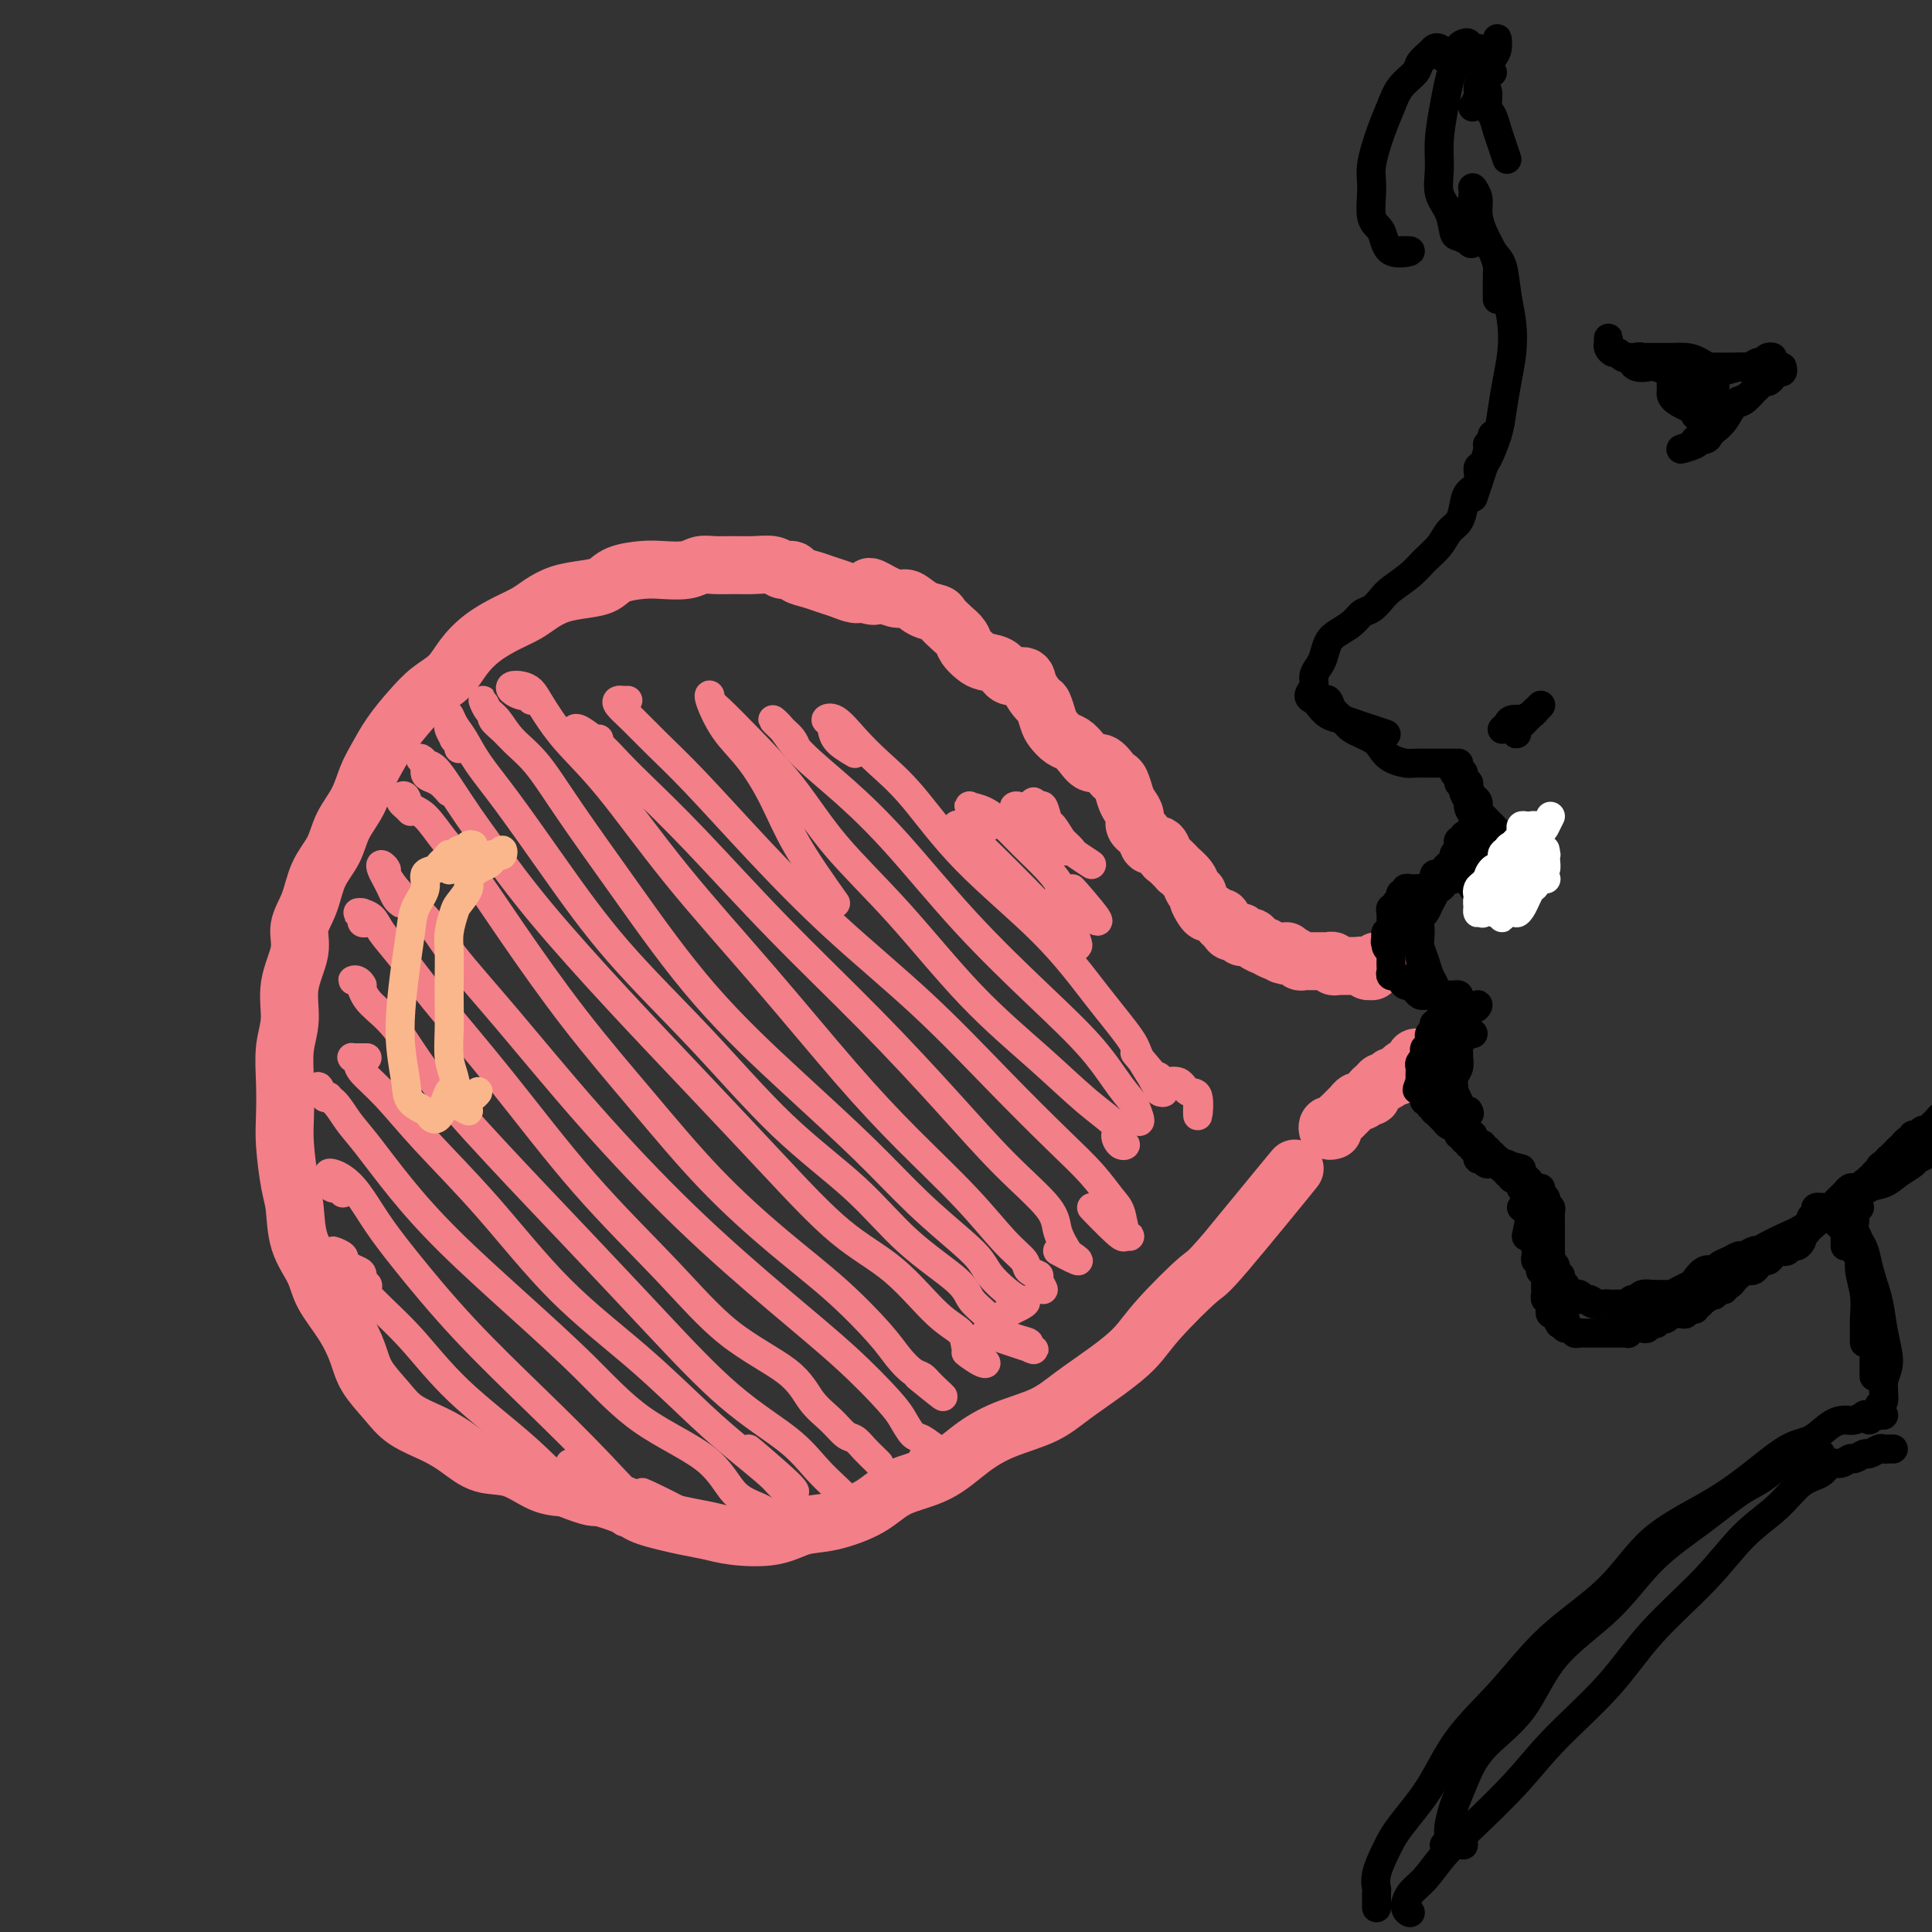 <svg viewBox='0 0 400 400' version='1.1' xmlns='http://www.w3.org/2000/svg' xmlns:xlink='http://www.w3.org/1999/xlink'><rect x="0" y="0" width="400" height="400" fill="#333333" stroke="none"/><g fill='none' stroke='#000000' stroke-width='6' stroke-linecap='round' stroke-linejoin='round'><path d='M306,41c-0.423,0.082 -0.847,0.164 -1,0c-0.153,-0.164 -0.037,-0.575 0,-1c0.037,-0.425 -0.005,-0.866 0,-1c0.005,-0.134 0.056,0.039 0,0c-0.056,-0.039 -0.219,-0.289 0,0c0.219,0.289 0.819,1.118 1,2c0.181,0.882 -0.057,1.817 0,3c0.057,1.183 0.407,2.612 1,4c0.593,1.388 1.427,2.734 2,4c0.573,1.266 0.886,2.453 1,3c0.114,0.547 0.031,0.455 0,2c-0.031,1.545 -0.009,4.727 0,5c0.009,0.273 0.004,-2.364 0,-5'/><path d='M305,43c-0.543,-0.127 -1.085,-0.254 -1,0c0.085,0.254 0.799,0.891 1,1c0.201,0.109 -0.111,-0.308 0,0c0.111,0.308 0.645,1.340 1,2c0.355,0.660 0.529,0.947 1,2c0.471,1.053 1.237,2.871 2,4c0.763,1.129 1.522,1.570 2,3c0.478,1.430 0.675,3.848 1,6c0.325,2.152 0.779,4.037 1,6c0.221,1.963 0.210,4.005 0,6c-0.210,1.995 -0.618,3.943 -1,6c-0.382,2.057 -0.738,4.224 -1,6c-0.262,1.776 -0.429,3.161 -1,5c-0.571,1.839 -1.545,4.132 -2,5c-0.455,0.868 -0.392,0.311 -1,2c-0.608,1.689 -1.888,5.626 -2,6c-0.112,0.374 0.944,-2.813 2,-6'/><path d='M310,90c-0.414,-0.082 -0.828,-0.165 -1,0c-0.172,0.165 -0.101,0.577 0,1c0.101,0.423 0.233,0.857 0,1c-0.233,0.143 -0.831,-0.004 -1,0c-0.169,0.004 0.092,0.160 0,1c-0.092,0.840 -0.536,2.363 -1,3c-0.464,0.637 -0.950,0.387 -1,1c-0.050,0.613 0.334,2.089 0,3c-0.334,0.911 -1.387,1.258 -2,2c-0.613,0.742 -0.786,1.878 -1,3c-0.214,1.122 -0.468,2.229 -1,3c-0.532,0.771 -1.343,1.208 -2,2c-0.657,0.792 -1.159,1.941 -2,3c-0.841,1.059 -2.021,2.028 -3,3c-0.979,0.972 -1.757,1.947 -3,3c-1.243,1.053 -2.951,2.183 -4,3c-1.049,0.817 -1.439,1.321 -2,2c-0.561,0.679 -1.292,1.532 -2,2c-0.708,0.468 -1.394,0.552 -2,1c-0.606,0.448 -1.132,1.261 -2,2c-0.868,0.739 -2.079,1.405 -3,2c-0.921,0.595 -1.552,1.118 -2,2c-0.448,0.882 -0.713,2.124 -1,3c-0.287,0.876 -0.596,1.387 -1,2c-0.404,0.613 -0.905,1.329 -1,2c-0.095,0.671 0.214,1.297 0,2c-0.214,0.703 -0.952,1.484 -1,2c-0.048,0.516 0.595,0.768 1,1c0.405,0.232 0.571,0.443 1,1c0.429,0.557 1.119,1.460 2,2c0.881,0.540 1.951,0.716 3,1c1.049,0.284 2.075,0.674 3,1c0.925,0.326 1.749,0.588 3,1c1.251,0.412 2.929,0.975 3,1c0.071,0.025 -1.464,-0.487 -3,-1'/><path d='M273,145c0.023,-0.532 0.047,-1.065 0,-1c-0.047,0.065 -0.164,0.727 0,1c0.164,0.273 0.608,0.156 1,0c0.392,-0.156 0.731,-0.351 1,0c0.269,0.351 0.467,1.249 1,2c0.533,0.751 1.402,1.357 2,2c0.598,0.643 0.927,1.325 2,2c1.073,0.675 2.891,1.344 4,2c1.109,0.656 1.508,1.300 2,2c0.492,0.700 1.075,1.455 2,2c0.925,0.545 2.191,0.878 3,1c0.809,0.122 1.160,0.033 2,0c0.840,-0.033 2.170,-0.009 3,0c0.830,0.009 1.161,0.002 2,0c0.839,-0.002 2.188,-0.001 3,0c0.812,0.001 1.089,0.000 1,0c-0.089,-0.000 -0.545,-0.000 -1,0'/><path d='M303,160c-0.008,0.311 -0.016,0.622 0,1c0.016,0.378 0.056,0.822 0,1c-0.056,0.178 -0.208,0.089 0,0c0.208,-0.089 0.778,-0.179 1,0c0.222,0.179 0.098,0.626 0,1c-0.098,0.374 -0.170,0.674 0,1c0.170,0.326 0.581,0.679 1,1c0.419,0.321 0.847,0.611 1,1c0.153,0.389 0.030,0.878 0,1c-0.030,0.122 0.034,-0.122 0,0c-0.034,0.122 -0.164,0.610 0,1c0.164,0.390 0.622,0.680 1,1c0.378,0.320 0.676,0.668 1,1c0.324,0.332 0.674,0.647 1,1c0.326,0.353 0.627,0.742 1,1c0.373,0.258 0.818,0.384 1,1c0.182,0.616 0.101,1.723 0,2c-0.101,0.277 -0.223,-0.275 0,0c0.223,0.275 0.792,1.379 1,2c0.208,0.621 0.056,0.761 0,1c-0.056,0.239 -0.016,0.577 0,1c0.016,0.423 0.010,0.931 0,1c-0.010,0.069 -0.022,-0.302 0,0c0.022,0.302 0.078,1.277 0,2c-0.078,0.723 -0.290,1.195 -1,2c-0.710,0.805 -1.917,1.944 -2,2c-0.083,0.056 0.959,-0.972 2,-2'/><path d='M302,162c0.010,0.084 0.021,0.169 0,0c-0.021,-0.169 -0.073,-0.591 0,-1c0.073,-0.409 0.270,-0.806 0,-1c-0.270,-0.194 -1.008,-0.185 -1,0c0.008,0.185 0.762,0.548 1,1c0.238,0.452 -0.038,0.995 0,1c0.038,0.005 0.392,-0.526 1,0c0.608,0.526 1.469,2.110 2,3c0.531,0.890 0.731,1.085 1,2c0.269,0.915 0.608,2.548 1,4c0.392,1.452 0.838,2.722 1,4c0.162,1.278 0.039,2.563 0,4c-0.039,1.437 0.006,3.026 0,4c-0.006,0.974 -0.064,1.333 0,2c0.064,0.667 0.248,1.641 0,2c-0.248,0.359 -0.928,0.103 -1,0c-0.072,-0.103 0.464,-0.051 1,0'/><path d='M304,166c-0.420,-0.770 -0.841,-1.540 -1,-2c-0.159,-0.460 -0.058,-0.611 0,-1c0.058,-0.389 0.072,-1.016 0,-1c-0.072,0.016 -0.231,0.674 0,1c0.231,0.326 0.850,0.318 1,1c0.150,0.682 -0.170,2.053 0,3c0.170,0.947 0.831,1.470 1,2c0.169,0.530 -0.155,1.069 0,2c0.155,0.931 0.787,2.255 1,3c0.213,0.745 0.006,0.910 0,2c-0.006,1.090 0.190,3.106 0,4c-0.190,0.894 -0.766,0.665 -1,1c-0.234,0.335 -0.124,1.234 0,2c0.124,0.766 0.264,1.398 0,1c-0.264,-0.398 -0.933,-1.828 -1,-2c-0.067,-0.172 0.466,0.914 1,2'/><path d='M306,176c0.114,-0.421 0.228,-0.842 0,-1c-0.228,-0.158 -0.797,-0.053 -1,0c-0.203,0.053 -0.039,0.056 0,0c0.039,-0.056 -0.046,-0.170 0,0c0.046,0.170 0.224,0.624 0,1c-0.224,0.376 -0.848,0.676 -1,1c-0.152,0.324 0.169,0.674 0,1c-0.169,0.326 -0.829,0.627 -1,1c-0.171,0.373 0.146,0.817 0,1c-0.146,0.183 -0.756,0.106 -1,0c-0.244,-0.106 -0.121,-0.239 0,0c0.121,0.239 0.240,0.851 0,1c-0.240,0.149 -0.837,-0.166 -1,0c-0.163,0.166 0.110,0.815 0,1c-0.110,0.185 -0.603,-0.092 -1,0c-0.397,0.092 -0.698,0.552 -1,1c-0.302,0.448 -0.606,0.883 -1,1c-0.394,0.117 -0.880,-0.086 -1,0c-0.120,0.086 0.125,0.460 0,1c-0.125,0.540 -0.622,1.247 -1,2c-0.378,0.753 -0.638,1.552 -1,2c-0.362,0.448 -0.826,0.545 -1,1c-0.174,0.455 -0.058,1.266 0,2c0.058,0.734 0.058,1.390 0,2c-0.058,0.610 -0.172,1.174 0,2c0.172,0.826 0.632,1.912 1,3c0.368,1.088 0.646,2.176 1,3c0.354,0.824 0.784,1.385 1,2c0.216,0.615 0.216,1.285 1,2c0.784,0.715 2.351,1.476 3,2c0.649,0.524 0.380,0.811 1,1c0.620,0.189 2.128,0.282 3,0c0.872,-0.282 1.106,-0.938 1,-1c-0.106,-0.062 -0.553,0.469 -1,1'/><path d='M305,214c-0.301,-0.117 -0.602,-0.235 -1,0c-0.398,0.235 -0.891,0.822 -1,1c-0.109,0.178 0.168,-0.051 0,0c-0.168,0.051 -0.781,0.384 -1,1c-0.219,0.616 -0.045,1.515 0,2c0.045,0.485 -0.041,0.557 0,1c0.041,0.443 0.207,1.255 0,2c-0.207,0.745 -0.788,1.421 -1,2c-0.212,0.579 -0.054,1.062 0,2c0.054,0.938 0.005,2.333 0,3c-0.005,0.667 0.035,0.607 0,1c-0.035,0.393 -0.143,1.239 0,2c0.143,0.761 0.539,1.436 1,2c0.461,0.564 0.989,1.018 1,1c0.011,-0.018 -0.494,-0.509 -1,-1'/><path d='M302,230c-0.000,0.342 -0.001,0.684 0,1c0.001,0.316 0.003,0.605 0,1c-0.003,0.395 -0.012,0.897 0,1c0.012,0.103 0.044,-0.193 0,0c-0.044,0.193 -0.166,0.874 0,1c0.166,0.126 0.618,-0.303 1,0c0.382,0.303 0.693,1.338 1,2c0.307,0.662 0.611,0.952 1,1c0.389,0.048 0.865,-0.145 1,0c0.135,0.145 -0.070,0.630 0,1c0.070,0.370 0.415,0.625 1,1c0.585,0.375 1.411,0.868 2,1c0.589,0.132 0.941,-0.099 1,0c0.059,0.099 -0.177,0.527 1,1c1.177,0.473 3.765,0.992 4,1c0.235,0.008 -1.882,-0.496 -4,-1'/><path d='M319,246c-0.114,0.332 -0.228,0.663 0,1c0.228,0.337 0.797,0.678 1,1c0.203,0.322 0.040,0.625 0,1c-0.040,0.375 0.042,0.821 0,1c-0.042,0.179 -0.207,0.089 0,0c0.207,-0.089 0.788,-0.179 1,0c0.212,0.179 0.057,0.626 0,1c-0.057,0.374 -0.015,0.674 0,1c0.015,0.326 0.004,0.679 0,1c-0.004,0.321 -0.001,0.611 0,1c0.001,0.389 0.000,0.877 0,1c-0.000,0.123 -0.000,-0.121 0,0c0.000,0.121 -0.000,0.606 0,1c0.000,0.394 0.000,0.697 0,1c-0.000,0.303 -0.001,0.606 0,1c0.001,0.394 0.004,0.879 0,1c-0.004,0.121 -0.015,-0.121 0,0c0.015,0.121 0.057,0.606 0,1c-0.057,0.394 -0.212,0.698 0,1c0.212,0.302 0.793,0.602 1,1c0.207,0.398 0.042,0.894 0,1c-0.042,0.106 0.040,-0.178 0,0c-0.040,0.178 -0.203,0.817 0,1c0.203,0.183 0.773,-0.092 1,0c0.227,0.092 0.112,0.550 0,1c-0.112,0.450 -0.222,0.891 0,1c0.222,0.109 0.777,-0.114 1,0c0.223,0.114 0.115,0.565 0,1c-0.115,0.435 -0.238,0.853 0,1c0.238,0.147 0.836,0.024 1,0c0.164,-0.024 -0.108,0.050 0,0c0.108,-0.050 0.595,-0.224 1,0c0.405,0.224 0.727,0.845 1,1c0.273,0.155 0.499,-0.155 1,0c0.501,0.155 1.279,0.774 2,1c0.721,0.226 1.384,0.057 2,0c0.616,-0.057 1.185,-0.002 2,0c0.815,0.002 1.875,-0.048 3,0c1.125,0.048 2.316,0.194 3,0c0.684,-0.194 0.861,-0.729 2,-1c1.139,-0.271 3.239,-0.277 5,-1c1.761,-0.723 3.183,-2.163 5,-3c1.817,-0.837 4.028,-1.072 6,-2c1.972,-0.928 3.706,-2.551 6,-4c2.294,-1.449 5.147,-2.725 8,-4'/><path d='M372,255c5.287,-3.061 6.005,-4.212 7,-5c0.995,-0.788 2.268,-1.212 4,-2c1.732,-0.788 3.923,-1.939 4,-2c0.077,-0.061 -1.962,0.970 -4,2'/><path d='M335,272c0.303,0.092 0.606,0.183 1,0c0.394,-0.183 0.878,-0.641 1,-1c0.122,-0.359 -0.117,-0.618 0,-1c0.117,-0.382 0.590,-0.887 1,-1c0.410,-0.113 0.758,0.166 1,0c0.242,-0.166 0.380,-0.777 1,-1c0.620,-0.223 1.724,-0.059 2,0c0.276,0.059 -0.274,0.013 0,0c0.274,-0.013 1.373,0.007 2,0c0.627,-0.007 0.783,-0.042 1,0c0.217,0.042 0.495,0.161 1,0c0.505,-0.161 1.239,-0.603 2,-1c0.761,-0.397 1.551,-0.751 2,-1c0.449,-0.249 0.557,-0.395 1,-1c0.443,-0.605 1.222,-1.669 2,-2c0.778,-0.331 1.555,0.070 2,0c0.445,-0.070 0.557,-0.611 1,-1c0.443,-0.389 1.217,-0.626 2,-1c0.783,-0.374 1.575,-0.885 2,-1c0.425,-0.115 0.484,0.166 1,0c0.516,-0.166 1.489,-0.778 2,-1c0.511,-0.222 0.560,-0.052 1,0c0.440,0.052 1.269,-0.013 2,0c0.731,0.013 1.362,0.105 2,0c0.638,-0.105 1.283,-0.408 2,-1c0.717,-0.592 1.505,-1.472 2,-2c0.495,-0.528 0.698,-0.704 1,-1c0.302,-0.296 0.702,-0.712 1,-1c0.298,-0.288 0.494,-0.448 1,-1c0.506,-0.552 1.322,-1.495 2,-2c0.678,-0.505 1.220,-0.572 2,-1c0.780,-0.428 1.800,-1.218 3,-2c1.200,-0.782 2.582,-1.557 4,-2c1.418,-0.443 2.872,-0.554 4,-1c1.128,-0.446 1.929,-1.227 3,-2c1.071,-0.773 2.411,-1.537 3,-2c0.589,-0.463 0.428,-0.625 1,-1c0.572,-0.375 1.878,-0.964 2,-1c0.122,-0.036 -0.939,0.482 -2,1'/><path d='M311,151c0.374,-0.311 0.748,-0.622 1,-1c0.252,-0.378 0.384,-0.824 1,-1c0.616,-0.176 1.718,-0.083 2,0c0.282,0.083 -0.254,0.156 0,0c0.254,-0.156 1.299,-0.542 2,-1c0.701,-0.458 1.057,-0.988 1,-1c-0.057,-0.012 -0.529,0.494 -1,1'/><path d='M314,151c0.030,0.506 0.060,1.012 0,1c-0.060,-0.012 -0.209,-0.542 0,-1c0.209,-0.458 0.778,-0.844 1,-1c0.222,-0.156 0.098,-0.080 1,-1c0.902,-0.920 2.829,-2.834 3,-3c0.171,-0.166 -1.415,1.417 -3,3'/><path d='M305,22c0.032,-0.049 0.063,-0.099 0,0c-0.063,0.099 -0.221,0.346 0,0c0.221,-0.346 0.819,-1.285 1,-2c0.181,-0.715 -0.057,-1.206 0,-2c0.057,-0.794 0.407,-1.892 1,-3c0.593,-1.108 1.427,-2.225 2,-3c0.573,-0.775 0.885,-1.209 1,-2c0.115,-0.791 0.033,-1.940 0,-2c-0.033,-0.060 -0.016,0.970 0,2'/><path d='M303,177c-0.030,-0.285 -0.059,-0.571 0,-1c0.059,-0.429 0.208,-1.002 0,-1c-0.208,0.002 -0.773,0.579 -1,1c-0.227,0.421 -0.117,0.686 0,1c0.117,0.314 0.242,0.677 0,1c-0.242,0.323 -0.852,0.608 -1,1c-0.148,0.392 0.167,0.892 0,1c-0.167,0.108 -0.814,-0.177 -1,0c-0.186,0.177 0.090,0.817 0,1c-0.090,0.183 -0.545,-0.091 -1,0c-0.455,0.091 -0.910,0.545 -1,1c-0.090,0.455 0.183,0.910 0,1c-0.183,0.090 -0.824,-0.183 -1,0c-0.176,0.183 0.111,0.824 0,1c-0.111,0.176 -0.622,-0.111 -1,0c-0.378,0.111 -0.623,0.621 -1,1c-0.377,0.379 -0.886,0.627 -1,1c-0.114,0.373 0.166,0.870 0,1c-0.166,0.130 -0.779,-0.106 -1,0c-0.221,0.106 -0.049,0.553 0,1c0.049,0.447 -0.024,0.894 0,1c0.024,0.106 0.146,-0.130 0,0c-0.146,0.130 -0.561,0.627 -1,1c-0.439,0.373 -0.903,0.621 -1,1c-0.097,0.379 0.171,0.889 0,1c-0.171,0.111 -0.782,-0.177 -1,0c-0.218,0.177 -0.044,0.821 0,1c0.044,0.179 -0.041,-0.106 0,0c0.041,0.106 0.207,0.602 0,1c-0.207,0.398 -0.789,0.698 -1,1c-0.211,0.302 -0.053,0.606 0,1c0.053,0.394 0.000,0.879 0,1c-0.000,0.121 0.051,-0.122 0,0c-0.051,0.122 -0.206,0.610 0,1c0.206,0.390 0.773,0.683 1,1c0.227,0.317 0.113,0.659 0,1'/><path d='M290,200c0.238,1.399 0.833,0.896 1,1c0.167,0.104 -0.095,0.816 0,1c0.095,0.184 0.547,-0.158 1,0c0.453,0.158 0.909,0.817 1,1c0.091,0.183 -0.182,-0.109 0,0c0.182,0.109 0.818,0.618 1,1c0.182,0.382 -0.091,0.638 0,1c0.091,0.362 0.545,0.829 1,1c0.455,0.171 0.910,0.045 1,0c0.090,-0.045 -0.187,-0.008 0,0c0.187,0.008 0.838,-0.012 1,0c0.162,0.012 -0.164,0.055 0,0c0.164,-0.055 0.817,-0.208 1,0c0.183,0.208 -0.105,0.778 0,1c0.105,0.222 0.602,0.098 1,0c0.398,-0.098 0.698,-0.170 1,0c0.302,0.170 0.607,0.581 1,1c0.393,0.419 0.876,0.844 1,1c0.124,0.156 -0.110,0.042 0,0c0.110,-0.042 0.566,-0.011 1,0c0.434,0.011 0.848,0.003 1,0c0.152,-0.003 0.044,-0.001 0,0c-0.044,0.001 -0.022,0.000 0,0'/><path d='M303,211c-0.453,-0.089 -0.906,-0.177 -1,0c-0.094,0.177 0.171,0.621 0,1c-0.171,0.379 -0.777,0.693 -1,1c-0.223,0.307 -0.064,0.607 0,1c0.064,0.393 0.031,0.878 0,1c-0.031,0.122 -0.061,-0.121 0,0c0.061,0.121 0.212,0.606 0,1c-0.212,0.394 -0.789,0.697 -1,1c-0.211,0.303 -0.057,0.606 0,1c0.057,0.394 0.015,0.879 0,1c-0.015,0.121 -0.004,-0.123 0,0c0.004,0.123 0.001,0.611 0,1c-0.001,0.389 -0.000,0.678 0,1c0.000,0.322 0.000,0.678 0,1c-0.000,0.322 -0.000,0.611 0,1c0.000,0.389 0.000,0.877 0,1c-0.000,0.123 -0.000,-0.121 0,0c0.000,0.121 0.000,0.606 0,1c-0.000,0.394 -0.001,0.698 0,1c0.001,0.302 0.004,0.602 0,1c-0.004,0.398 -0.015,0.894 0,1c0.015,0.106 0.056,-0.178 0,0c-0.056,0.178 -0.207,0.817 0,1c0.207,0.183 0.773,-0.091 1,0c0.227,0.091 0.114,0.545 0,1c-0.114,0.455 -0.228,0.910 0,1c0.228,0.090 0.797,-0.186 1,0c0.203,0.186 0.041,0.833 0,1c-0.041,0.167 0.041,-0.148 0,0c-0.041,0.148 -0.203,0.757 0,1c0.203,0.243 0.773,0.120 1,0c0.227,-0.120 0.112,-0.238 0,0c-0.112,0.238 -0.222,0.833 0,1c0.222,0.167 0.776,-0.095 1,0c0.224,0.095 0.116,0.547 0,1c-0.116,0.453 -0.241,0.906 0,1c0.241,0.094 0.849,-0.172 1,0c0.151,0.172 -0.156,0.781 0,1c0.156,0.219 0.774,0.048 1,0c0.226,-0.048 0.061,0.025 0,0c-0.061,-0.025 -0.017,-0.150 0,0c0.017,0.150 0.009,0.575 0,1'/><path d='M306,238c1.172,1.482 1.102,0.186 1,0c-0.102,-0.186 -0.235,0.739 0,1c0.235,0.261 0.837,-0.140 1,0c0.163,0.140 -0.114,0.822 0,1c0.114,0.178 0.619,-0.150 1,0c0.381,0.150 0.637,0.776 1,1c0.363,0.224 0.833,0.045 1,0c0.167,-0.045 0.029,0.045 0,0c-0.029,-0.045 0.049,-0.223 0,0c-0.049,0.223 -0.224,0.848 0,1c0.224,0.152 0.847,-0.170 1,0c0.153,0.170 -0.166,0.833 0,1c0.166,0.167 0.815,-0.162 1,0c0.185,0.162 -0.094,0.814 0,1c0.094,0.186 0.560,-0.093 1,0c0.440,0.093 0.854,0.560 1,1c0.146,0.440 0.024,0.853 0,1c-0.024,0.147 0.050,0.028 0,0c-0.050,-0.028 -0.224,0.034 0,0c0.224,-0.034 0.845,-0.163 1,0c0.155,0.163 -0.155,0.619 0,1c0.155,0.381 0.775,0.688 1,1c0.225,0.312 0.056,0.628 0,1c-0.056,0.372 0.002,0.801 0,1c-0.002,0.199 -0.062,0.167 0,0c0.062,-0.167 0.248,-0.468 0,1c-0.248,1.468 -0.928,4.705 -1,5c-0.072,0.295 0.464,-2.353 1,-5'/><path d='M315,250c0.415,0.024 0.829,0.048 1,0c0.171,-0.048 0.098,-0.168 0,0c-0.098,0.168 -0.223,0.623 0,1c0.223,0.377 0.792,0.675 1,1c0.208,0.325 0.055,0.679 0,1c-0.055,0.321 -0.011,0.611 0,1c0.011,0.389 -0.011,0.877 0,1c0.011,0.123 0.056,-0.121 0,0c-0.056,0.121 -0.211,0.606 0,1c0.211,0.394 0.789,0.697 1,1c0.211,0.303 0.056,0.607 0,1c-0.056,0.393 -0.011,0.875 0,1c0.011,0.125 -0.011,-0.107 0,0c0.011,0.107 0.056,0.554 0,1c-0.056,0.446 -0.212,0.890 0,1c0.212,0.110 0.793,-0.115 1,0c0.207,0.115 0.041,0.570 0,1c-0.041,0.430 0.041,0.836 0,1c-0.041,0.164 -0.207,0.086 0,0c0.207,-0.086 0.788,-0.182 1,0c0.212,0.182 0.057,0.640 0,1c-0.057,0.360 -0.015,0.622 0,1c0.015,0.378 0.004,0.871 0,1c-0.004,0.129 -0.002,-0.105 0,0c0.002,0.105 0.004,0.549 0,1c-0.004,0.451 -0.015,0.908 0,1c0.015,0.092 0.057,-0.183 0,0c-0.057,0.183 -0.212,0.823 0,1c0.212,0.177 0.793,-0.110 1,0c0.207,0.110 0.042,0.618 0,1c-0.042,0.382 0.040,0.638 0,1c-0.040,0.362 -0.203,0.828 0,1c0.203,0.172 0.772,0.049 1,0c0.228,-0.049 0.114,-0.025 0,0'/><path d='M322,272c1.250,3.642 0.874,1.745 1,1c0.126,-0.745 0.755,-0.340 1,0c0.245,0.340 0.107,0.613 0,1c-0.107,0.387 -0.182,0.888 0,1c0.182,0.112 0.622,-0.166 1,0c0.378,0.166 0.693,0.777 1,1c0.307,0.223 0.607,0.060 1,0c0.393,-0.060 0.879,-0.016 1,0c0.121,0.016 -0.123,0.004 0,0c0.123,-0.004 0.611,-0.001 1,0c0.389,0.001 0.678,0.000 1,0c0.322,-0.000 0.678,-0.000 1,0c0.322,0.000 0.611,0.000 1,0c0.389,-0.000 0.877,0.000 1,0c0.123,-0.000 -0.121,-0.000 0,0c0.121,0.000 0.607,0.001 1,0c0.393,-0.001 0.693,-0.004 1,0c0.307,0.004 0.621,0.015 1,0c0.379,-0.015 0.823,-0.057 1,0c0.177,0.057 0.089,0.211 0,0c-0.089,-0.211 -0.177,-0.788 0,-1c0.177,-0.212 0.621,-0.061 1,0c0.379,0.061 0.694,0.030 1,0c0.306,-0.030 0.603,-0.061 1,0c0.397,0.061 0.895,0.213 1,0c0.105,-0.213 -0.183,-0.793 0,-1c0.183,-0.207 0.837,-0.042 1,0c0.163,0.042 -0.164,-0.040 0,0c0.164,0.040 0.818,0.203 1,0c0.182,-0.203 -0.109,-0.772 0,-1c0.109,-0.228 0.617,-0.114 1,0c0.383,0.114 0.642,0.227 1,0c0.358,-0.227 0.817,-0.793 1,-1c0.183,-0.207 0.092,-0.054 0,0c-0.092,0.054 -0.183,0.011 0,0c0.183,-0.011 0.640,0.011 1,0c0.360,-0.011 0.622,-0.054 1,0c0.378,0.054 0.871,0.207 1,0c0.129,-0.207 -0.105,-0.773 0,-1c0.105,-0.227 0.550,-0.116 1,0c0.450,0.116 0.904,0.237 1,0c0.096,-0.237 -0.166,-0.833 0,-1c0.166,-0.167 0.762,0.095 1,0c0.238,-0.095 0.119,-0.548 0,-1'/><path d='M352,269c2.813,-1.023 1.345,-0.082 1,0c-0.345,0.082 0.433,-0.695 1,-1c0.567,-0.305 0.922,-0.138 1,0c0.078,0.138 -0.120,0.248 0,0c0.120,-0.248 0.557,-0.854 1,-1c0.443,-0.146 0.893,0.167 1,0c0.107,-0.167 -0.130,-0.814 0,-1c0.130,-0.186 0.626,0.090 1,0c0.374,-0.090 0.625,-0.546 1,-1c0.375,-0.454 0.874,-0.905 1,-1c0.126,-0.095 -0.121,0.168 0,0c0.121,-0.168 0.610,-0.767 1,-1c0.390,-0.233 0.682,-0.100 1,0c0.318,0.100 0.663,0.168 1,0c0.337,-0.168 0.668,-0.570 1,-1c0.332,-0.430 0.666,-0.886 1,-1c0.334,-0.114 0.667,0.114 1,0c0.333,-0.114 0.667,-0.570 1,-1c0.333,-0.430 0.666,-0.832 1,-1c0.334,-0.168 0.667,-0.101 1,0c0.333,0.101 0.664,0.234 1,0c0.336,-0.234 0.677,-0.837 1,-1c0.323,-0.163 0.626,0.114 1,0c0.374,-0.114 0.817,-0.618 1,-1c0.183,-0.382 0.104,-0.641 0,-1c-0.104,-0.359 -0.234,-0.817 0,-1c0.234,-0.183 0.832,-0.090 1,0c0.168,0.090 -0.095,0.178 0,0c0.095,-0.178 0.546,-0.621 1,-1c0.454,-0.379 0.909,-0.694 1,-1c0.091,-0.306 -0.183,-0.603 0,-1c0.183,-0.397 0.823,-0.894 1,-1c0.177,-0.106 -0.107,0.179 0,0c0.107,-0.179 0.607,-0.823 1,-1c0.393,-0.177 0.679,0.111 1,0c0.321,-0.111 0.677,-0.622 1,-1c0.323,-0.378 0.611,-0.623 1,-1c0.389,-0.377 0.877,-0.885 1,-1c0.123,-0.115 -0.121,0.162 0,0c0.121,-0.162 0.606,-0.762 1,-1c0.394,-0.238 0.698,-0.115 1,0c0.302,0.115 0.602,0.223 1,0c0.398,-0.223 0.895,-0.777 1,-1c0.105,-0.223 -0.183,-0.116 0,0c0.183,0.116 0.838,0.242 1,0c0.162,-0.242 -0.167,-0.852 0,-1c0.167,-0.148 0.832,0.167 1,0c0.168,-0.167 -0.162,-0.814 0,-1c0.162,-0.186 0.814,0.090 1,0c0.186,-0.090 -0.095,-0.545 0,-1c0.095,-0.455 0.564,-0.909 1,-1c0.436,-0.091 0.838,0.183 1,0c0.162,-0.183 0.085,-0.822 0,-1c-0.085,-0.178 -0.177,0.106 0,0c0.177,-0.106 0.622,-0.602 1,-1c0.378,-0.398 0.689,-0.699 1,-1'/><path d='M393,238c3.565,-3.338 1.476,-1.683 1,-1c-0.476,0.683 0.660,0.394 1,0c0.340,-0.394 -0.116,-0.894 0,-1c0.116,-0.106 0.804,0.183 1,0c0.196,-0.183 -0.102,-0.837 0,-1c0.102,-0.163 0.602,0.166 1,0c0.398,-0.166 0.694,-0.828 1,-1c0.306,-0.172 0.621,0.148 1,0c0.379,-0.148 0.823,-0.762 1,-1c0.177,-0.238 0.089,-0.101 0,0c-0.089,0.101 -0.178,0.167 0,0c0.178,-0.167 0.622,-0.567 1,-1c0.378,-0.433 0.690,-0.898 1,-1c0.310,-0.102 0.619,0.158 1,0c0.381,-0.158 0.833,-0.735 1,-1c0.167,-0.265 0.048,-0.219 0,0c-0.048,0.219 -0.024,0.609 0,1'/><path d='M327,268c-0.510,0.033 -1.020,0.065 -1,0c0.020,-0.065 0.572,-0.229 1,0c0.428,0.229 0.734,0.849 1,1c0.266,0.151 0.494,-0.169 1,0c0.506,0.169 1.292,0.825 2,1c0.708,0.175 1.340,-0.133 2,0c0.660,0.133 1.349,0.706 2,1c0.651,0.294 1.266,0.308 2,0c0.734,-0.308 1.589,-0.938 2,-1c0.411,-0.062 0.380,0.445 1,0c0.620,-0.445 1.891,-1.841 2,-2c0.109,-0.159 -0.946,0.921 -2,2'/></g>
<g fill='none' stroke='#FFFFFF' stroke-width='6' stroke-linecap='round' stroke-linejoin='round'><path d='M320,182c0.082,-0.006 0.164,-0.013 0,0c-0.164,0.013 -0.574,0.044 -1,0c-0.426,-0.044 -0.870,-0.163 -1,0c-0.130,0.163 0.053,0.606 0,1c-0.053,0.394 -0.341,0.737 -1,1c-0.659,0.263 -1.690,0.447 -2,1c-0.310,0.553 0.102,1.477 0,2c-0.102,0.523 -0.718,0.646 -1,1c-0.282,0.354 -0.230,0.941 0,1c0.230,0.059 0.639,-0.409 1,-1c0.361,-0.591 0.675,-1.305 1,-2c0.325,-0.695 0.662,-1.370 1,-2c0.338,-0.630 0.679,-1.216 1,-2c0.321,-0.784 0.623,-1.765 1,-2c0.377,-0.235 0.830,0.276 1,0c0.170,-0.276 0.058,-1.340 0,-2c-0.058,-0.660 -0.060,-0.916 0,-1c0.060,-0.084 0.184,0.004 0,0c-0.184,-0.004 -0.676,-0.099 -1,0c-0.324,0.099 -0.481,0.392 -1,1c-0.519,0.608 -1.399,1.531 -2,2c-0.601,0.469 -0.921,0.484 -1,1c-0.079,0.516 0.084,1.535 0,2c-0.084,0.465 -0.415,0.378 -1,1c-0.585,0.622 -1.426,1.953 -2,3c-0.574,1.047 -0.883,1.811 -1,2c-0.117,0.189 -0.044,-0.195 0,0c0.044,0.195 0.058,0.969 0,1c-0.058,0.031 -0.189,-0.682 0,-1c0.189,-0.318 0.698,-0.241 1,-1c0.302,-0.759 0.395,-2.352 1,-3c0.605,-0.648 1.720,-0.349 2,-1c0.280,-0.651 -0.274,-2.251 0,-3c0.274,-0.749 1.377,-0.646 2,-1c0.623,-0.354 0.766,-1.165 1,-2c0.234,-0.835 0.558,-1.695 1,-2c0.442,-0.305 1.000,-0.055 1,0c-0.000,0.055 -0.559,-0.085 -1,0c-0.441,0.085 -0.765,0.394 -1,1c-0.235,0.606 -0.381,1.511 -1,2c-0.619,0.489 -1.712,0.564 -2,1c-0.288,0.436 0.230,1.233 0,2c-0.230,0.767 -1.209,1.505 -2,2c-0.791,0.495 -1.396,0.748 -2,1'/><path d='M311,185c-1.326,2.011 -0.141,2.538 0,3c0.141,0.462 -0.762,0.857 -1,1c-0.238,0.143 0.188,0.033 0,0c-0.188,-0.033 -0.989,0.012 -1,0c-0.011,-0.012 0.769,-0.083 1,0c0.231,0.083 -0.088,0.318 0,0c0.088,-0.318 0.582,-1.188 1,-2c0.418,-0.812 0.760,-1.564 1,-2c0.240,-0.436 0.380,-0.554 1,-1c0.620,-0.446 1.722,-1.220 2,-2c0.278,-0.780 -0.268,-1.565 0,-2c0.268,-0.435 1.351,-0.520 2,-1c0.649,-0.480 0.864,-1.355 1,-2c0.136,-0.645 0.195,-1.059 0,-1c-0.195,0.059 -0.643,0.592 -1,1c-0.357,0.408 -0.624,0.690 -1,1c-0.376,0.310 -0.860,0.647 -1,1c-0.140,0.353 0.065,0.724 0,1c-0.065,0.276 -0.399,0.459 -1,1c-0.601,0.541 -1.470,1.440 -2,2c-0.530,0.560 -0.720,0.781 -1,1c-0.280,0.219 -0.649,0.437 -1,1c-0.351,0.563 -0.684,1.472 -1,2c-0.316,0.528 -0.617,0.674 -1,1c-0.383,0.326 -0.850,0.830 -1,1c-0.150,0.170 0.015,0.004 0,0c-0.015,-0.004 -0.212,0.153 0,0c0.212,-0.153 0.831,-0.617 1,-1c0.169,-0.383 -0.113,-0.684 0,-1c0.113,-0.316 0.622,-0.648 1,-1c0.378,-0.352 0.626,-0.725 1,-1c0.374,-0.275 0.875,-0.452 1,-1c0.125,-0.548 -0.127,-1.468 0,-2c0.127,-0.532 0.634,-0.678 1,-1c0.366,-0.322 0.593,-0.820 1,-1c0.407,-0.180 0.996,-0.041 1,0c0.004,0.041 -0.576,-0.014 -1,0c-0.424,0.014 -0.691,0.098 -1,0c-0.309,-0.098 -0.660,-0.377 -1,0c-0.340,0.377 -0.669,1.409 -1,2c-0.331,0.591 -0.663,0.739 -1,1c-0.337,0.261 -0.679,0.635 -1,1c-0.321,0.365 -0.623,0.723 -1,1c-0.377,0.277 -0.830,0.475 -1,1c-0.170,0.525 -0.058,1.378 0,2c0.058,0.622 0.061,1.012 0,1c-0.061,-0.012 -0.185,-0.426 0,-1c0.185,-0.574 0.678,-1.309 1,-2c0.322,-0.691 0.471,-1.340 1,-2c0.529,-0.660 1.437,-1.331 2,-2c0.563,-0.669 0.782,-1.334 1,-2'/><path d='M311,180c1.118,-1.737 1.413,-1.578 2,-2c0.587,-0.422 1.464,-1.423 2,-2c0.536,-0.577 0.729,-0.730 1,-1c0.271,-0.270 0.620,-0.658 1,-1c0.380,-0.342 0.792,-0.637 1,-1c0.208,-0.363 0.213,-0.792 0,-1c-0.213,-0.208 -0.645,-0.195 -1,0c-0.355,0.195 -0.634,0.572 -1,1c-0.366,0.428 -0.819,0.906 -1,1c-0.181,0.094 -0.090,-0.197 0,0c0.090,0.197 0.179,0.883 0,1c-0.179,0.117 -0.626,-0.335 -1,0c-0.374,0.335 -0.677,1.455 -1,2c-0.323,0.545 -0.668,0.513 -1,1c-0.332,0.487 -0.650,1.494 -1,2c-0.350,0.506 -0.732,0.512 -1,1c-0.268,0.488 -0.423,1.460 -1,2c-0.577,0.540 -1.577,0.650 -2,1c-0.423,0.350 -0.269,0.939 0,1c0.269,0.061 0.652,-0.407 1,-1c0.348,-0.593 0.661,-1.309 1,-2c0.339,-0.691 0.703,-1.355 1,-2c0.297,-0.645 0.528,-1.272 1,-2c0.472,-0.728 1.187,-1.558 2,-2c0.813,-0.442 1.725,-0.497 2,-1c0.275,-0.503 -0.087,-1.455 0,-2c0.087,-0.545 0.623,-0.682 1,-1c0.377,-0.318 0.595,-0.818 1,-1c0.405,-0.182 0.998,-0.046 1,0c0.002,0.046 -0.587,0.001 -1,0c-0.413,-0.001 -0.650,0.041 -1,0c-0.350,-0.041 -0.815,-0.165 -1,0c-0.185,0.165 -0.091,0.619 0,1c0.091,0.381 0.180,0.687 0,1c-0.180,0.313 -0.629,0.631 -1,1c-0.371,0.369 -0.663,0.789 -1,1c-0.337,0.211 -0.720,0.213 -1,1c-0.280,0.787 -0.457,2.359 -1,3c-0.543,0.641 -1.452,0.351 -2,1c-0.548,0.649 -0.733,2.239 -1,3c-0.267,0.761 -0.615,0.695 -1,1c-0.385,0.305 -0.808,0.983 -1,1c-0.192,0.017 -0.154,-0.625 0,-1c0.154,-0.375 0.423,-0.482 1,-1c0.577,-0.518 1.463,-1.447 2,-2c0.537,-0.553 0.725,-0.729 1,-1c0.275,-0.271 0.638,-0.635 1,-1'/><path d='M311,179c0.957,-1.336 0.848,-1.677 1,-2c0.152,-0.323 0.563,-0.627 1,-1c0.437,-0.373 0.899,-0.814 1,-1c0.101,-0.186 -0.158,-0.117 0,0c0.158,0.117 0.733,0.283 1,0c0.267,-0.283 0.225,-1.016 0,-1c-0.225,0.016 -0.633,0.782 -1,1c-0.367,0.218 -0.693,-0.111 -1,0c-0.307,0.111 -0.594,0.664 -1,1c-0.406,0.336 -0.931,0.457 -1,1c-0.069,0.543 0.318,1.508 0,2c-0.318,0.492 -1.340,0.510 -2,1c-0.660,0.490 -0.958,1.452 -1,2c-0.042,0.548 0.173,0.682 0,1c-0.173,0.318 -0.734,0.820 -1,1c-0.266,0.180 -0.237,0.037 0,0c0.237,-0.037 0.684,0.033 1,0c0.316,-0.033 0.502,-0.168 1,-1c0.498,-0.832 1.307,-2.360 2,-3c0.693,-0.640 1.270,-0.393 2,-1c0.730,-0.607 1.612,-2.067 2,-3c0.388,-0.933 0.282,-1.337 1,-2c0.718,-0.663 2.262,-1.584 3,-2c0.738,-0.416 0.672,-0.328 1,-1c0.328,-0.672 1.050,-2.104 1,-2c-0.050,0.104 -0.871,1.744 -1,2c-0.129,0.256 0.436,-0.872 1,-2'/></g>
<g fill='none' stroke='#F37F89' stroke-width='12' stroke-linecap='round' stroke-linejoin='round'><path d='M285,199c0.112,0.454 0.223,0.907 0,1c-0.223,0.093 -0.781,-0.175 -1,0c-0.219,0.175 -0.100,0.793 0,1c0.100,0.207 0.180,0.003 0,0c-0.180,-0.003 -0.622,0.195 -1,0c-0.378,-0.195 -0.693,-0.784 -1,-1c-0.307,-0.216 -0.607,-0.058 -1,0c-0.393,0.058 -0.878,0.015 -1,0c-0.122,-0.015 0.121,-0.003 0,0c-0.121,0.003 -0.606,-0.003 -1,0c-0.394,0.003 -0.698,0.015 -1,0c-0.302,-0.015 -0.602,-0.057 -1,0c-0.398,0.057 -0.894,0.211 -1,0c-0.106,-0.211 0.179,-0.789 0,-1c-0.179,-0.211 -0.821,-0.057 -1,0c-0.179,0.057 0.106,0.015 0,0c-0.106,-0.015 -0.602,-0.004 -1,0c-0.398,0.004 -0.698,0.001 -1,0c-0.302,-0.001 -0.606,0.001 -1,0c-0.394,-0.001 -0.879,-0.004 -1,0c-0.121,0.004 0.122,0.015 0,0c-0.122,-0.015 -0.610,-0.056 -1,0c-0.390,0.056 -0.682,0.207 -1,0c-0.318,-0.207 -0.662,-0.774 -1,-1c-0.338,-0.226 -0.669,-0.113 -1,0'/><path d='M267,198c-3.026,-0.382 -1.589,-0.838 -1,-1c0.589,-0.162 0.332,-0.028 0,0c-0.332,0.028 -0.737,-0.048 -1,0c-0.263,0.048 -0.384,0.219 -1,0c-0.616,-0.219 -1.728,-0.828 -2,-1c-0.272,-0.172 0.297,0.094 0,0c-0.297,-0.094 -1.459,-0.546 -2,-1c-0.541,-0.454 -0.459,-0.909 -1,-1c-0.541,-0.091 -1.704,0.183 -2,0c-0.296,-0.183 0.275,-0.824 0,-1c-0.275,-0.176 -1.397,0.111 -2,0c-0.603,-0.111 -0.686,-0.622 -1,-1c-0.314,-0.378 -0.858,-0.623 -1,-1c-0.142,-0.377 0.117,-0.888 0,-1c-0.117,-0.112 -0.610,0.173 -1,0c-0.390,-0.173 -0.678,-0.806 -1,-1c-0.322,-0.194 -0.678,0.051 -1,0c-0.322,-0.051 -0.610,-0.397 -1,-1c-0.390,-0.603 -0.883,-1.462 -1,-2c-0.117,-0.538 0.142,-0.755 0,-1c-0.142,-0.245 -0.686,-0.518 -1,-1c-0.314,-0.482 -0.399,-1.175 -1,-2c-0.601,-0.825 -1.718,-1.784 -2,-2c-0.282,-0.216 0.271,0.312 0,0c-0.271,-0.312 -1.367,-1.463 -2,-2c-0.633,-0.537 -0.804,-0.462 -1,-1c-0.196,-0.538 -0.416,-1.691 -1,-2c-0.584,-0.309 -1.533,0.226 -2,0c-0.467,-0.226 -0.454,-1.214 -1,-2c-0.546,-0.786 -1.652,-1.370 -2,-2c-0.348,-0.630 0.061,-1.307 0,-2c-0.061,-0.693 -0.593,-1.403 -1,-2c-0.407,-0.597 -0.689,-1.082 -1,-2c-0.311,-0.918 -0.649,-2.269 -1,-3c-0.351,-0.731 -0.713,-0.843 -1,-1c-0.287,-0.157 -0.500,-0.361 -1,-1c-0.500,-0.639 -1.289,-1.714 -2,-2c-0.711,-0.286 -1.346,0.218 -2,0c-0.654,-0.218 -1.327,-1.159 -2,-2c-0.673,-0.841 -1.346,-1.581 -2,-2c-0.654,-0.419 -1.287,-0.516 -2,-1c-0.713,-0.484 -1.505,-1.354 -2,-2c-0.495,-0.646 -0.694,-1.067 -1,-2c-0.306,-0.933 -0.719,-2.378 -1,-3c-0.281,-0.622 -0.430,-0.422 -1,-1c-0.570,-0.578 -1.560,-1.934 -2,-3c-0.440,-1.066 -0.330,-1.843 -1,-2c-0.670,-0.157 -2.120,0.306 -3,0c-0.880,-0.306 -1.191,-1.380 -2,-2c-0.809,-0.620 -2.117,-0.785 -3,-1c-0.883,-0.215 -1.340,-0.481 -2,-1c-0.660,-0.519 -1.523,-1.291 -2,-2c-0.477,-0.709 -0.567,-1.354 -1,-2c-0.433,-0.646 -1.208,-1.291 -2,-2c-0.792,-0.709 -1.601,-1.482 -2,-2c-0.399,-0.518 -0.389,-0.783 -1,-1c-0.611,-0.217 -1.844,-0.388 -3,-1c-1.156,-0.612 -2.234,-1.665 -3,-2c-0.766,-0.335 -1.219,0.047 -2,0c-0.781,-0.047 -1.891,-0.524 -3,-1'/><path d='M183,123c-4.995,-2.936 -2.482,-0.776 -2,0c0.482,0.776 -1.066,0.166 -2,0c-0.934,-0.166 -1.252,0.110 -2,0c-0.748,-0.110 -1.926,-0.608 -3,-1c-1.074,-0.392 -2.046,-0.678 -3,-1c-0.954,-0.322 -1.892,-0.678 -3,-1c-1.108,-0.322 -2.386,-0.608 -3,-1c-0.614,-0.392 -0.565,-0.890 -1,-1c-0.435,-0.110 -1.355,0.167 -2,0c-0.645,-0.167 -1.016,-0.778 -2,-1c-0.984,-0.222 -2.582,-0.056 -4,0c-1.418,0.056 -2.655,0.001 -4,0c-1.345,-0.001 -2.798,0.052 -4,0c-1.202,-0.052 -2.153,-0.208 -3,0c-0.847,0.208 -1.591,0.780 -3,1c-1.409,0.220 -3.485,0.086 -5,0c-1.515,-0.086 -2.470,-0.126 -4,0c-1.530,0.126 -3.634,0.418 -5,1c-1.366,0.582 -1.992,1.454 -3,2c-1.008,0.546 -2.396,0.764 -4,1c-1.604,0.236 -3.422,0.488 -5,1c-1.578,0.512 -2.915,1.283 -4,2c-1.085,0.717 -1.917,1.378 -3,2c-1.083,0.622 -2.418,1.205 -4,2c-1.582,0.795 -3.413,1.804 -5,3c-1.587,1.196 -2.931,2.580 -4,4c-1.069,1.420 -1.861,2.876 -3,4c-1.139,1.124 -2.623,1.916 -4,3c-1.377,1.084 -2.647,2.459 -4,4c-1.353,1.541 -2.789,3.247 -4,5c-1.211,1.753 -2.196,3.553 -3,5c-0.804,1.447 -1.427,2.541 -2,4c-0.573,1.459 -1.098,3.281 -2,5c-0.902,1.719 -2.183,3.334 -3,5c-0.817,1.666 -1.169,3.384 -2,5c-0.831,1.616 -2.139,3.129 -3,5c-0.861,1.871 -1.273,4.099 -2,6c-0.727,1.901 -1.768,3.475 -2,5c-0.232,1.525 0.344,3.000 0,5c-0.344,2.000 -1.609,4.526 -2,7c-0.391,2.474 0.091,4.895 0,7c-0.091,2.105 -0.753,3.893 -1,6c-0.247,2.107 -0.077,4.532 0,7c0.077,2.468 0.060,4.980 0,7c-0.060,2.020 -0.164,3.547 0,6c0.164,2.453 0.594,5.830 1,8c0.406,2.170 0.786,3.131 1,5c0.214,1.869 0.260,4.645 1,7c0.740,2.355 2.174,4.288 3,6c0.826,1.712 1.043,3.202 2,5c0.957,1.798 2.655,3.902 4,6c1.345,2.098 2.337,4.189 3,6c0.663,1.811 0.998,3.341 2,5c1.002,1.659 2.671,3.447 4,5c1.329,1.553 2.317,2.872 4,4c1.683,1.128 4.059,2.064 6,3c1.941,0.936 3.445,1.872 5,3c1.555,1.128 3.159,2.447 5,3c1.841,0.553 3.919,0.341 6,1c2.081,0.659 4.166,2.188 6,3c1.834,0.812 3.417,0.906 5,1'/><path d='M117,308c6.361,2.522 5.765,1.827 7,2c1.235,0.173 4.301,1.212 6,2c1.699,0.788 2.032,1.323 4,2c1.968,0.677 5.572,1.495 8,2c2.428,0.505 3.682,0.698 5,1c1.318,0.302 2.701,0.714 5,1c2.299,0.286 5.514,0.445 8,0c2.486,-0.445 4.242,-1.496 6,-2c1.758,-0.504 3.518,-0.462 6,-1c2.482,-0.538 5.686,-1.656 8,-3c2.314,-1.344 3.738,-2.915 6,-4c2.262,-1.085 5.362,-1.685 8,-3c2.638,-1.315 4.815,-3.344 7,-5c2.185,-1.656 4.377,-2.938 7,-4c2.623,-1.062 5.677,-1.903 8,-3c2.323,-1.097 3.915,-2.449 6,-4c2.085,-1.551 4.662,-3.300 7,-5c2.338,-1.700 4.436,-3.350 6,-5c1.564,-1.650 2.593,-3.298 5,-6c2.407,-2.702 6.192,-6.456 8,-8c1.808,-1.544 1.641,-0.877 6,-6c4.359,-5.123 13.246,-16.035 14,-17c0.754,-0.965 -6.623,8.018 -14,17'/><path d='M276,234c-0.399,0.120 -0.797,0.239 -1,0c-0.203,-0.239 -0.209,-0.837 0,-1c0.209,-0.163 0.634,0.110 1,0c0.366,-0.110 0.672,-0.603 1,-1c0.328,-0.397 0.679,-0.699 1,-1c0.321,-0.301 0.611,-0.601 1,-1c0.389,-0.399 0.878,-0.895 1,-1c0.122,-0.105 -0.121,0.183 0,0c0.121,-0.183 0.606,-0.837 1,-1c0.394,-0.163 0.697,0.164 1,0c0.303,-0.164 0.606,-0.818 1,-1c0.394,-0.182 0.879,0.110 1,0c0.121,-0.110 -0.121,-0.622 0,-1c0.121,-0.378 0.606,-0.623 1,-1c0.394,-0.377 0.697,-0.885 1,-1c0.303,-0.115 0.606,0.162 1,0c0.394,-0.162 0.878,-0.764 1,-1c0.122,-0.236 -0.117,-0.104 0,0c0.117,0.104 0.590,0.182 1,0c0.410,-0.182 0.755,-0.623 1,-1c0.245,-0.377 0.389,-0.689 1,-1c0.611,-0.311 1.690,-0.619 2,-1c0.310,-0.381 -0.147,-0.833 0,-1c0.147,-0.167 0.899,-0.048 1,0c0.101,0.048 -0.450,0.024 -1,0'/></g>
<g fill='none' stroke='#F37F89' stroke-width='6' stroke-linecap='round' stroke-linejoin='round'><path d='M76,267c0.118,-0.477 0.235,-0.954 0,-1c-0.235,-0.046 -0.824,0.338 -1,0c-0.176,-0.338 0.060,-1.400 0,-2c-0.060,-0.600 -0.417,-0.740 -1,-1c-0.583,-0.260 -1.393,-0.642 -2,-1c-0.607,-0.358 -1.010,-0.692 -1,-1c0.010,-0.308 0.432,-0.591 0,-1c-0.432,-0.409 -1.718,-0.943 -2,-1c-0.282,-0.057 0.440,0.363 1,1c0.560,0.637 0.957,1.492 2,3c1.043,1.508 2.733,3.670 5,6c2.267,2.330 5.113,4.826 8,8c2.887,3.174 5.817,7.024 10,11c4.183,3.976 9.620,8.078 14,12c4.380,3.922 7.704,7.665 11,10c3.296,2.335 6.564,3.263 8,4c1.436,0.737 1.038,1.285 1,1c-0.038,-0.285 0.283,-1.402 0,-2c-0.283,-0.598 -1.169,-0.676 -1,-1c0.169,-0.324 1.392,-0.895 -1,-3c-2.392,-2.105 -8.398,-5.744 -9,-6c-0.602,-0.256 4.199,2.872 9,6'/><path d='M71,247c0.196,-0.447 0.392,-0.894 0,-1c-0.392,-0.106 -1.371,0.129 -2,0c-0.629,-0.129 -0.909,-0.621 -1,-1c-0.091,-0.379 0.008,-0.645 0,-1c-0.008,-0.355 -0.124,-0.799 0,-1c0.124,-0.201 0.488,-0.157 1,0c0.512,0.157 1.172,0.429 2,1c0.828,0.571 1.825,1.441 3,3c1.175,1.559 2.527,3.806 4,6c1.473,2.194 3.066,4.334 6,8c2.934,3.666 7.209,8.858 12,14c4.791,5.142 10.099,10.233 15,15c4.901,4.767 9.395,9.211 13,13c3.605,3.789 6.323,6.922 9,9c2.677,2.078 5.315,3.100 7,4c1.685,0.900 2.419,1.678 3,2c0.581,0.322 1.010,0.188 1,0c-0.010,-0.188 -0.458,-0.429 -1,-1c-0.542,-0.571 -1.176,-1.473 -1,-2c0.176,-0.527 1.163,-0.680 -1,-2c-2.163,-1.320 -7.475,-3.806 -8,-4c-0.525,-0.194 3.738,1.903 8,4'/><path d='M68,227c-0.329,0.247 -0.658,0.495 -1,0c-0.342,-0.495 -0.698,-1.732 -1,-2c-0.302,-0.268 -0.549,0.433 0,1c0.549,0.567 1.893,0.999 3,2c1.107,1.001 1.976,2.572 3,4c1.024,1.428 2.202,2.712 4,5c1.798,2.288 4.217,5.579 7,9c2.783,3.421 5.931,6.971 10,11c4.069,4.029 9.059,8.535 14,13c4.941,4.465 9.833,8.887 14,13c4.167,4.113 7.607,7.917 12,11c4.393,3.083 9.737,5.444 13,8c3.263,2.556 4.443,5.307 6,7c1.557,1.693 3.489,2.326 5,3c1.511,0.674 2.601,1.387 3,2c0.399,0.613 0.107,1.127 0,1c-0.107,-0.127 -0.031,-0.893 0,-1c0.031,-0.107 0.015,0.447 0,1'/><path d='M76,219c-0.445,-0.000 -0.891,-0.001 -1,0c-0.109,0.001 0.118,0.003 0,0c-0.118,-0.003 -0.581,-0.011 -1,0c-0.419,0.011 -0.792,0.040 -1,0c-0.208,-0.040 -0.250,-0.149 0,0c0.250,0.149 0.790,0.554 1,1c0.210,0.446 0.088,0.931 1,2c0.912,1.069 2.856,2.720 5,5c2.144,2.280 4.486,5.189 8,9c3.514,3.811 8.198,8.524 13,14c4.802,5.476 9.720,11.715 15,17c5.280,5.285 10.920,9.615 16,14c5.080,4.385 9.599,8.824 13,12c3.401,3.176 5.685,5.090 8,7c2.315,1.910 4.661,3.818 6,5c1.339,1.182 1.671,1.638 2,2c0.329,0.362 0.655,0.630 1,1c0.345,0.370 0.708,0.842 1,1c0.292,0.158 0.511,0.001 1,0c0.489,-0.001 1.247,0.154 -1,-2c-2.247,-2.154 -7.499,-6.615 -8,-7c-0.501,-0.385 3.750,3.308 8,7'/><path d='M75,204c-0.285,-0.434 -0.570,-0.868 -1,-1c-0.430,-0.132 -1.004,0.040 -1,0c0.004,-0.040 0.588,-0.290 1,0c0.412,0.290 0.654,1.121 1,2c0.346,0.879 0.798,1.805 2,3c1.202,1.195 3.154,2.657 5,5c1.846,2.343 3.587,5.565 7,10c3.413,4.435 8.499,10.081 14,16c5.501,5.919 11.419,12.109 17,18c5.581,5.891 10.825,11.483 16,17c5.175,5.517 10.279,10.959 15,15c4.721,4.041 9.057,6.680 12,9c2.943,2.320 4.491,4.320 6,6c1.509,1.680 2.979,3.040 4,4c1.021,0.960 1.595,1.521 2,2c0.405,0.479 0.642,0.877 1,1c0.358,0.123 0.838,-0.029 1,0c0.162,0.029 0.005,0.239 -1,0c-1.005,-0.239 -2.859,-0.925 -3,-1c-0.141,-0.075 1.429,0.463 3,1'/><path d='M76,191c-0.412,0.083 -0.824,0.166 -1,0c-0.176,-0.166 -0.115,-0.581 0,-1c0.115,-0.419 0.286,-0.843 0,-1c-0.286,-0.157 -1.028,-0.048 -1,0c0.028,0.048 0.827,0.036 1,0c0.173,-0.036 -0.281,-0.097 0,0c0.281,0.097 1.298,0.353 2,1c0.702,0.647 1.088,1.687 2,3c0.912,1.313 2.350,2.901 4,5c1.650,2.099 3.512,4.709 7,9c3.488,4.291 8.600,10.263 14,17c5.400,6.737 11.087,14.237 17,21c5.913,6.763 12.052,12.787 17,18c4.948,5.213 8.705,9.614 13,13c4.295,3.386 9.129,5.757 12,8c2.871,2.243 3.780,4.358 5,6c1.220,1.642 2.750,2.810 4,4c1.250,1.190 2.221,2.401 3,3c0.779,0.599 1.367,0.587 2,1c0.633,0.413 1.310,1.252 2,2c0.690,0.748 1.391,1.407 2,2c0.609,0.593 1.125,1.121 1,1c-0.125,-0.121 -0.893,-0.892 -1,-1c-0.107,-0.108 0.446,0.446 1,1'/><path d='M83,187c-0.332,-0.243 -0.665,-0.487 -1,-1c-0.335,-0.513 -0.674,-1.297 -1,-2c-0.326,-0.703 -0.639,-1.325 -1,-2c-0.361,-0.675 -0.771,-1.401 -1,-2c-0.229,-0.599 -0.278,-1.070 0,-1c0.278,0.070 0.881,0.680 1,1c0.119,0.320 -0.248,0.348 0,1c0.248,0.652 1.110,1.928 2,3c0.890,1.072 1.806,1.942 3,3c1.194,1.058 2.666,2.305 4,4c1.334,1.695 2.532,3.838 5,7c2.468,3.162 6.207,7.342 11,13c4.793,5.658 10.639,12.793 17,20c6.361,7.207 13.237,14.486 20,21c6.763,6.514 13.412,12.264 19,17c5.588,4.736 10.115,8.458 14,12c3.885,3.542 7.127,6.903 9,9c1.873,2.097 2.377,2.929 3,4c0.623,1.071 1.365,2.383 2,3c0.635,0.617 1.165,0.541 2,1c0.835,0.459 1.976,1.453 3,2c1.024,0.547 1.929,0.647 1,1c-0.929,0.353 -3.694,0.958 -4,1c-0.306,0.042 1.847,-0.479 4,-1'/><path d='M85,168c-0.317,-0.336 -0.633,-0.672 -1,-1c-0.367,-0.328 -0.784,-0.649 -1,-1c-0.216,-0.351 -0.232,-0.734 0,-1c0.232,-0.266 0.712,-0.415 1,0c0.288,0.415 0.384,1.396 1,2c0.616,0.604 1.750,0.832 3,2c1.250,1.168 2.614,3.277 4,5c1.386,1.723 2.794,3.060 5,6c2.206,2.940 5.211,7.483 9,13c3.789,5.517 8.361,12.008 13,18c4.639,5.992 9.343,11.484 14,17c4.657,5.516 9.267,11.056 14,16c4.733,4.944 9.589,9.293 14,13c4.411,3.707 8.376,6.772 12,10c3.624,3.228 6.908,6.621 9,9c2.092,2.379 2.991,3.746 4,5c1.009,1.254 2.129,2.395 3,3c0.871,0.605 1.493,0.673 2,1c0.507,0.327 0.899,0.912 2,2c1.101,1.088 2.912,2.677 2,2c-0.912,-0.677 -4.546,-3.622 -5,-4c-0.454,-0.378 2.273,1.811 5,4'/><path d='M93,164c-0.652,-0.749 -1.303,-1.498 -2,-2c-0.697,-0.502 -1.438,-0.758 -2,-1c-0.562,-0.242 -0.944,-0.470 -1,-1c-0.056,-0.530 0.214,-1.361 0,-2c-0.214,-0.639 -0.911,-1.085 -1,-1c-0.089,0.085 0.429,0.702 1,1c0.571,0.298 1.193,0.279 2,1c0.807,0.721 1.797,2.184 3,4c1.203,1.816 2.617,3.986 4,6c1.383,2.014 2.733,3.872 5,7c2.267,3.128 5.449,7.525 10,13c4.551,5.475 10.471,12.028 16,18c5.529,5.972 10.666,11.364 16,17c5.334,5.636 10.865,11.515 16,17c5.135,5.485 9.872,10.576 14,14c4.128,3.424 7.645,5.179 11,8c3.355,2.821 6.547,6.706 9,9c2.453,2.294 4.168,2.996 5,4c0.832,1.004 0.783,2.310 1,3c0.217,0.690 0.700,0.764 1,1c0.300,0.236 0.417,0.632 1,1c0.583,0.368 1.630,0.707 2,1c0.370,0.293 0.061,0.540 -1,0c-1.061,-0.540 -2.875,-1.869 -3,-2c-0.125,-0.131 1.437,0.934 3,2'/><path d='M95,155c0.121,-0.295 0.243,-0.589 0,-1c-0.243,-0.411 -0.850,-0.937 -1,-1c-0.150,-0.063 0.156,0.338 0,0c-0.156,-0.338 -0.774,-1.416 -1,-2c-0.226,-0.584 -0.058,-0.673 0,-1c0.058,-0.327 0.007,-0.893 0,-1c-0.007,-0.107 0.030,0.244 0,0c-0.030,-0.244 -0.126,-1.083 0,-1c0.126,0.083 0.475,1.087 1,2c0.525,0.913 1.226,1.733 2,3c0.774,1.267 1.619,2.979 3,5c1.381,2.021 3.296,4.349 6,8c2.704,3.651 6.197,8.625 10,14c3.803,5.375 7.915,11.152 13,17c5.085,5.848 11.142,11.768 17,18c5.858,6.232 11.519,12.775 17,18c5.481,5.225 10.784,9.132 15,13c4.216,3.868 7.345,7.697 11,11c3.655,3.303 7.835,6.079 10,8c2.165,1.921 2.315,2.987 3,4c0.685,1.013 1.904,1.973 3,3c1.096,1.027 2.070,2.121 3,3c0.930,0.879 1.817,1.543 3,2c1.183,0.457 2.662,0.708 3,1c0.338,0.292 -0.466,0.625 0,1c0.466,0.375 2.202,0.793 0,0c-2.202,-0.793 -8.344,-2.798 -9,-3c-0.656,-0.202 4.172,1.399 9,3'/><path d='M106,153c-0.372,-0.363 -0.743,-0.725 -1,-1c-0.257,-0.275 -0.399,-0.461 -1,-1c-0.601,-0.539 -1.661,-1.430 -2,-2c-0.339,-0.570 0.044,-0.817 0,-1c-0.044,-0.183 -0.516,-0.300 -1,-1c-0.484,-0.700 -0.981,-1.983 -1,-2c-0.019,-0.017 0.439,1.232 1,2c0.561,0.768 1.223,1.054 2,2c0.777,0.946 1.668,2.551 3,4c1.332,1.449 3.105,2.741 5,5c1.895,2.259 3.913,5.485 7,10c3.087,4.515 7.241,10.319 12,17c4.759,6.681 10.121,14.240 16,21c5.879,6.760 12.275,12.720 18,18c5.725,5.280 10.779,9.879 15,14c4.221,4.121 7.609,7.765 11,11c3.391,3.235 6.784,6.061 9,8c2.216,1.939 3.254,2.990 4,4c0.746,1.010 1.201,1.978 2,3c0.799,1.022 1.940,2.097 3,3c1.060,0.903 2.037,1.634 3,2c0.963,0.366 1.913,0.368 1,1c-0.913,0.632 -3.689,1.895 -4,2c-0.311,0.105 1.845,-0.947 4,-2'/><path d='M110,145c-0.367,-0.445 -0.733,-0.890 -1,-1c-0.267,-0.110 -0.433,0.116 -1,0c-0.567,-0.116 -1.535,-0.575 -2,-1c-0.465,-0.425 -0.427,-0.816 0,-1c0.427,-0.184 1.245,-0.162 2,0c0.755,0.162 1.449,0.465 2,1c0.551,0.535 0.960,1.300 2,3c1.040,1.700 2.710,4.333 5,7c2.290,2.667 5.202,5.369 9,10c3.798,4.631 8.484,11.190 14,18c5.516,6.810 11.861,13.872 18,21c6.139,7.128 12.073,14.322 17,20c4.927,5.678 8.849,9.840 13,14c4.151,4.160 8.532,8.319 12,12c3.468,3.681 6.024,6.882 8,9c1.976,2.118 3.371,3.151 4,4c0.629,0.849 0.492,1.515 1,2c0.508,0.485 1.662,0.790 2,1c0.338,0.210 -0.140,0.326 0,1c0.140,0.674 0.897,1.907 1,2c0.103,0.093 -0.449,-0.953 -1,-2'/><path d='M124,153c-0.120,0.228 -0.241,0.456 -1,0c-0.759,-0.456 -2.157,-1.596 -3,-2c-0.843,-0.404 -1.132,-0.072 -1,0c0.132,0.072 0.684,-0.117 1,0c0.316,0.117 0.397,0.538 1,1c0.603,0.462 1.730,0.964 3,2c1.270,1.036 2.685,2.607 4,4c1.315,1.393 2.532,2.607 5,5c2.468,2.393 6.189,5.963 11,11c4.811,5.037 10.711,11.540 17,18c6.289,6.460 12.965,12.877 19,19c6.035,6.123 11.428,11.953 16,17c4.572,5.047 8.323,9.312 12,13c3.677,3.688 7.281,6.798 9,9c1.719,2.202 1.553,3.495 2,5c0.447,1.505 1.506,3.221 2,4c0.494,0.779 0.421,0.621 1,1c0.579,0.379 1.810,1.294 1,1c-0.810,-0.294 -3.660,-1.798 -4,-2c-0.340,-0.202 1.830,0.899 4,2'/><path d='M130,145c-0.326,0.014 -0.652,0.028 -1,0c-0.348,-0.028 -0.718,-0.097 -1,0c-0.282,0.097 -0.477,0.360 0,1c0.477,0.640 1.626,1.658 3,3c1.374,1.342 2.972,3.008 5,5c2.028,1.992 4.487,4.309 8,8c3.513,3.691 8.079,8.754 13,14c4.921,5.246 10.195,10.674 16,16c5.805,5.326 12.139,10.550 18,16c5.861,5.450 11.248,11.124 16,16c4.752,4.876 8.869,8.953 12,12c3.131,3.047 5.274,5.065 7,7c1.726,1.935 3.033,3.786 4,5c0.967,1.214 1.592,1.792 2,3c0.408,1.208 0.599,3.048 1,4c0.401,0.952 1.014,1.018 1,1c-0.014,-0.018 -0.653,-0.118 -1,0c-0.347,0.118 -0.401,0.455 -2,-1c-1.599,-1.455 -4.743,-4.701 -5,-5c-0.257,-0.299 2.371,2.351 5,5'/><path d='M173,187c-2.933,-4.146 -5.865,-8.291 -8,-12c-2.135,-3.709 -3.472,-6.980 -5,-10c-1.528,-3.020 -3.248,-5.787 -5,-8c-1.752,-2.213 -3.538,-3.871 -5,-6c-1.462,-2.129 -2.601,-4.727 -3,-6c-0.399,-1.273 -0.059,-1.220 0,-1c0.059,0.220 -0.164,0.608 0,1c0.164,0.392 0.714,0.787 2,2c1.286,1.213 3.306,3.242 6,6c2.694,2.758 6.061,6.243 9,10c2.939,3.757 5.449,7.785 9,12c3.551,4.215 8.144,8.617 13,14c4.856,5.383 9.976,11.745 15,17c5.024,5.255 9.951,9.401 14,13c4.049,3.599 7.219,6.649 10,9c2.781,2.351 5.171,4.003 6,5c0.829,0.997 0.095,1.339 0,2c-0.095,0.661 0.449,1.641 1,2c0.551,0.359 1.110,0.097 1,0c-0.110,-0.097 -0.889,-0.028 -1,0c-0.111,0.028 0.444,0.014 1,0'/><path d='M165,155c-0.268,-0.688 -0.537,-1.377 -1,-2c-0.463,-0.623 -1.121,-1.182 -2,-2c-0.879,-0.818 -1.978,-1.897 -2,-2c-0.022,-0.103 1.032,0.769 2,2c0.968,1.231 1.850,2.821 4,5c2.150,2.179 5.568,4.947 9,8c3.432,3.053 6.879,6.392 11,11c4.121,4.608 8.916,10.484 14,16c5.084,5.516 10.457,10.671 15,15c4.543,4.329 8.256,7.833 11,11c2.744,3.167 4.521,5.998 6,8c1.479,2.002 2.662,3.175 3,4c0.338,0.825 -0.167,1.304 0,2c0.167,0.696 1.007,1.611 1,1c-0.007,-0.611 -0.859,-2.746 -1,-3c-0.141,-0.254 0.430,1.373 1,3'/><path d='M177,156c-1.617,-0.952 -3.235,-1.904 -4,-3c-0.765,-1.096 -0.678,-2.336 -1,-3c-0.322,-0.664 -1.052,-0.754 -1,-1c0.052,-0.246 0.885,-0.650 2,0c1.115,0.650 2.510,2.352 4,4c1.490,1.648 3.074,3.241 5,5c1.926,1.759 4.194,3.682 7,7c2.806,3.318 6.150,8.031 11,13c4.850,4.969 11.205,10.196 16,15c4.795,4.804 8.030,9.186 11,13c2.970,3.814 5.677,7.062 7,9c1.323,1.938 1.263,2.567 2,4c0.737,1.433 2.270,3.669 3,5c0.730,1.331 0.657,1.756 1,2c0.343,0.244 1.103,0.309 1,0c-0.103,-0.309 -1.069,-0.990 -1,-1c0.069,-0.010 1.172,0.651 0,-1c-1.172,-1.651 -4.621,-5.615 -5,-6c-0.379,-0.385 2.310,2.807 5,6'/><path d='M200,172c0.080,-0.418 0.159,-0.835 0,-1c-0.159,-0.165 -0.558,-0.076 -1,0c-0.442,0.076 -0.927,0.140 -1,0c-0.073,-0.140 0.265,-0.485 1,0c0.735,0.485 1.868,1.798 3,3c1.132,1.202 2.264,2.291 4,4c1.736,1.709 4.076,4.038 6,6c1.924,1.962 3.430,3.557 5,5c1.570,1.443 3.203,2.732 4,4c0.797,1.268 0.760,2.514 1,3c0.240,0.486 0.759,0.213 1,0c0.241,-0.213 0.206,-0.367 0,-1c-0.206,-0.633 -0.581,-1.747 -1,-2c-0.419,-0.253 -0.882,0.355 -2,-1c-1.118,-1.355 -2.891,-4.673 -3,-5c-0.109,-0.327 1.445,2.336 3,5'/><path d='M205,171c-0.365,0.167 -0.731,0.333 -1,0c-0.269,-0.333 -0.442,-1.167 -1,-2c-0.558,-0.833 -1.502,-1.666 -2,-2c-0.498,-0.334 -0.552,-0.169 0,0c0.552,0.169 1.708,0.340 3,1c1.292,0.660 2.718,1.808 4,3c1.282,1.192 2.418,2.429 4,4c1.582,1.571 3.608,3.477 5,5c1.392,1.523 2.148,2.664 3,4c0.852,1.336 1.800,2.867 3,4c1.200,1.133 2.653,1.867 3,2c0.347,0.133 -0.412,-0.336 0,0c0.412,0.336 1.996,1.475 1,0c-0.996,-1.475 -4.570,-5.564 -5,-6c-0.430,-0.436 2.285,2.782 5,6'/><path d='M213,168c-0.717,-0.435 -1.433,-0.871 -2,-1c-0.567,-0.129 -0.983,0.048 -1,0c-0.017,-0.048 0.366,-0.320 1,0c0.634,0.320 1.518,1.234 2,2c0.482,0.766 0.563,1.386 1,2c0.437,0.614 1.231,1.223 2,2c0.769,0.777 1.513,1.721 2,2c0.487,0.279 0.717,-0.108 1,0c0.283,0.108 0.619,0.711 1,1c0.381,0.289 0.807,0.263 1,0c0.193,-0.263 0.154,-0.761 0,-1c-0.154,-0.239 -0.422,-0.217 -1,-1c-0.578,-0.783 -1.465,-2.372 -2,-3c-0.535,-0.628 -0.718,-0.294 -1,-1c-0.282,-0.706 -0.661,-2.450 -1,-3c-0.339,-0.550 -0.636,0.096 -1,0c-0.364,-0.096 -0.796,-0.934 -1,-1c-0.204,-0.066 -0.180,0.641 0,1c0.180,0.359 0.518,0.371 1,1c0.482,0.629 1.109,1.876 2,3c0.891,1.124 2.045,2.124 3,3c0.955,0.876 1.710,1.626 2,2c0.290,0.374 0.117,0.370 1,1c0.883,0.630 2.824,1.894 3,2c0.176,0.106 -1.412,-0.947 -3,-2'/><path d='M240,225c0.106,-0.450 0.212,-0.901 0,-1c-0.212,-0.099 -0.740,0.153 -1,0c-0.260,-0.153 -0.250,-0.713 0,-1c0.250,-0.287 0.740,-0.302 1,0c0.260,0.302 0.290,0.922 1,1c0.710,0.078 2.099,-0.385 3,0c0.901,0.385 1.314,1.619 2,2c0.686,0.381 1.646,-0.090 2,1c0.354,1.090 0.101,3.740 0,4c-0.101,0.260 -0.051,-1.870 0,-4'/></g>
<g fill='none' stroke='#000000' stroke-width='6' stroke-linecap='round' stroke-linejoin='round'><path d='M340,76c0.106,-0.453 0.213,-0.906 0,-1c-0.213,-0.094 -0.745,0.171 -1,0c-0.255,-0.171 -0.231,-0.778 0,-1c0.231,-0.222 0.670,-0.060 1,0c0.330,0.060 0.551,0.017 1,0c0.449,-0.017 1.125,-0.010 2,0c0.875,0.010 1.950,0.022 3,0c1.050,-0.022 2.075,-0.078 3,0c0.925,0.078 1.749,0.290 3,1c1.251,0.710 2.929,1.917 3,2c0.071,0.083 -1.464,-0.959 -3,-2'/><path d='M340,74c-0.292,-0.083 -0.584,-0.167 -1,0c-0.416,0.167 -0.955,0.584 -1,1c-0.045,0.416 0.403,0.829 1,1c0.597,0.171 1.342,0.098 2,0c0.658,-0.098 1.228,-0.221 2,0c0.772,0.221 1.748,0.787 3,1c1.252,0.213 2.782,0.072 4,0c1.218,-0.072 2.123,-0.076 3,0c0.877,0.076 1.727,0.232 3,0c1.273,-0.232 2.971,-0.850 4,-1c1.029,-0.150 1.391,0.170 2,0c0.609,-0.170 1.465,-0.830 2,-1c0.535,-0.170 0.748,0.151 1,0c0.252,-0.151 0.542,-0.772 1,-1c0.458,-0.228 1.085,-0.061 1,0c-0.085,0.061 -0.881,0.018 -1,0c-0.119,-0.018 0.441,-0.009 1,0'/><path d='M346,76c-0.524,-0.000 -1.048,-0.000 -1,0c0.048,0.000 0.668,0.000 1,0c0.332,-0.000 0.374,-0.000 1,0c0.626,0.000 1.834,0.000 3,0c1.166,-0.000 2.289,-0.000 3,0c0.711,0.000 1.010,0.000 2,0c0.990,-0.000 2.671,-0.001 4,0c1.329,0.001 2.307,0.005 3,0c0.693,-0.005 1.100,-0.020 2,0c0.900,0.020 2.294,0.074 3,0c0.706,-0.074 0.725,-0.278 1,0c0.275,0.278 0.805,1.036 1,1c0.195,-0.036 0.056,-0.868 0,-1c-0.056,-0.132 -0.028,0.434 0,1'/><path d='M366,78c0.429,0.135 0.858,0.270 1,0c0.142,-0.270 -0.003,-0.945 0,-1c0.003,-0.055 0.155,0.510 0,1c-0.155,0.490 -0.618,0.904 -1,1c-0.382,0.096 -0.685,-0.128 -1,0c-0.315,0.128 -0.644,0.607 -1,1c-0.356,0.393 -0.741,0.698 -1,1c-0.259,0.302 -0.393,0.600 -1,1c-0.607,0.400 -1.689,0.901 -2,1c-0.311,0.099 0.147,-0.204 0,0c-0.147,0.204 -0.899,0.915 -1,1c-0.101,0.085 0.450,-0.458 1,-1'/><path d='M366,79c-0.311,-0.007 -0.621,-0.014 -1,0c-0.379,0.014 -0.825,0.049 -1,0c-0.175,-0.049 -0.077,-0.184 0,0c0.077,0.184 0.134,0.686 0,1c-0.134,0.314 -0.459,0.441 -1,1c-0.541,0.559 -1.297,1.550 -2,2c-0.703,0.450 -1.353,0.359 -2,1c-0.647,0.641 -1.293,2.014 -2,3c-0.707,0.986 -1.477,1.585 -2,2c-0.523,0.415 -0.800,0.647 -1,1c-0.200,0.353 -0.323,0.826 -1,1c-0.677,0.174 -1.908,0.050 -2,0c-0.092,-0.050 0.954,-0.025 2,0'/><path d='M350,77c0.113,0.295 0.226,0.591 0,1c-0.226,0.409 -0.790,0.933 -1,1c-0.210,0.067 -0.066,-0.323 0,0c0.066,0.323 0.054,1.357 0,2c-0.054,0.643 -0.148,0.894 0,1c0.148,0.106 0.540,0.067 1,1c0.460,0.933 0.989,2.838 1,3c0.011,0.162 -0.494,-1.419 -1,-3'/><path d='M346,78c-0.001,0.448 -0.001,0.896 0,1c0.001,0.104 0.004,-0.135 0,0c-0.004,0.135 -0.015,0.644 0,1c0.015,0.356 0.056,0.559 0,1c-0.056,0.441 -0.207,1.119 1,2c1.207,0.881 3.774,1.966 4,2c0.226,0.034 -1.887,-0.983 -4,-2'/><path d='M355,80c0.081,-0.011 0.161,-0.022 0,0c-0.161,0.022 -0.564,0.077 -1,0c-0.436,-0.077 -0.905,-0.284 -1,0c-0.095,0.284 0.184,1.061 0,1c-0.184,-0.061 -0.831,-0.960 -1,-1c-0.169,-0.040 0.141,0.778 0,1c-0.141,0.222 -0.734,-0.153 -1,0c-0.266,0.153 -0.205,0.835 0,1c0.205,0.165 0.555,-0.186 1,0c0.445,0.186 0.984,0.910 1,1c0.016,0.090 -0.492,-0.455 -1,-1'/><path d='M356,88c-0.027,-0.550 -0.053,-1.101 0,-1c0.053,0.101 0.186,0.853 0,1c-0.186,0.147 -0.690,-0.310 -1,0c-0.310,0.310 -0.426,1.387 -1,2c-0.574,0.613 -1.608,0.762 -2,1c-0.392,0.238 -0.144,0.564 -1,1c-0.856,0.436 -2.816,0.982 -3,1c-0.184,0.018 1.408,-0.491 3,-1'/><path d='M340,74c0.081,0.000 0.161,0.000 0,0c-0.161,-0.000 -0.564,-0.000 -1,0c-0.436,0.000 -0.904,0.001 -1,0c-0.096,-0.001 0.182,-0.004 0,0c-0.182,0.004 -0.822,0.016 -1,0c-0.178,-0.016 0.106,-0.060 0,0c-0.106,0.060 -0.603,0.224 -1,0c-0.397,-0.224 -0.695,-0.835 -1,-1c-0.305,-0.165 -0.618,0.116 -1,0c-0.382,-0.116 -0.834,-0.629 -1,-1c-0.166,-0.371 -0.045,-0.600 0,-1c0.045,-0.400 0.013,-0.971 0,-1c-0.013,-0.029 -0.006,0.486 0,1'/><path d='M300,12c-0.446,0.084 -0.892,0.168 -1,0c-0.108,-0.168 0.121,-0.589 0,-1c-0.121,-0.411 -0.594,-0.812 -1,-1c-0.406,-0.188 -0.745,-0.161 -1,0c-0.255,0.161 -0.424,0.458 -1,1c-0.576,0.542 -1.557,1.331 -2,2c-0.443,0.669 -0.347,1.218 -1,2c-0.653,0.782 -2.055,1.799 -3,3c-0.945,1.201 -1.432,2.588 -2,4c-0.568,1.412 -1.217,2.851 -2,5c-0.783,2.149 -1.699,5.008 -2,7c-0.301,1.992 0.014,3.119 0,5c-0.014,1.881 -0.357,4.518 0,6c0.357,1.482 1.415,1.810 2,3c0.585,1.190 0.696,3.244 2,4c1.304,0.756 3.801,0.216 4,0c0.199,-0.216 -1.901,-0.108 -4,0'/><path d='M306,10c-0.304,-0.029 -0.607,-0.058 -1,0c-0.393,0.058 -0.875,0.204 -1,0c-0.125,-0.204 0.107,-0.757 0,-1c-0.107,-0.243 -0.554,-0.177 -1,0c-0.446,0.177 -0.893,0.463 -1,1c-0.107,0.537 0.125,1.324 0,2c-0.125,0.676 -0.607,1.239 -1,2c-0.393,0.761 -0.695,1.718 -1,3c-0.305,1.282 -0.611,2.887 -1,5c-0.389,2.113 -0.861,4.734 -1,7c-0.139,2.266 0.056,4.176 0,6c-0.056,1.824 -0.362,3.563 0,5c0.362,1.437 1.392,2.571 2,4c0.608,1.429 0.794,3.154 1,4c0.206,0.846 0.431,0.812 1,1c0.569,0.188 1.482,0.597 2,1c0.518,0.403 0.639,0.801 1,0c0.361,-0.801 0.960,-2.800 1,-3c0.040,-0.200 -0.480,1.400 -1,3'/><path d='M309,15c-0.454,-0.322 -0.907,-0.644 -1,-1c-0.093,-0.356 0.175,-0.746 0,-1c-0.175,-0.254 -0.794,-0.374 -1,0c-0.206,0.374 0.000,1.240 0,2c-0.000,0.760 -0.207,1.414 0,2c0.207,0.586 0.829,1.103 1,2c0.171,0.897 -0.107,2.173 0,3c0.107,0.827 0.601,1.205 1,2c0.399,0.795 0.705,2.007 1,3c0.295,0.993 0.579,1.767 1,3c0.421,1.233 0.977,2.924 1,3c0.023,0.076 -0.489,-1.462 -1,-3'/><path d='M385,250c-0.423,-0.089 -0.847,-0.177 -1,0c-0.153,0.177 -0.037,0.620 0,1c0.037,0.380 -0.005,0.698 0,1c0.005,0.302 0.058,0.589 0,1c-0.058,0.411 -0.226,0.947 0,2c0.226,1.053 0.845,2.622 1,4c0.155,1.378 -0.155,2.565 0,4c0.155,1.435 0.773,3.119 1,5c0.227,1.881 0.061,3.958 0,5c-0.061,1.042 -0.016,1.050 0,2c0.016,0.950 0.005,2.843 0,3c-0.005,0.157 -0.002,-1.421 0,-3'/><path d='M375,254c0.030,-0.303 0.059,-0.607 0,-1c-0.059,-0.393 -0.208,-0.876 0,-1c0.208,-0.124 0.773,0.110 1,0c0.227,-0.110 0.116,-0.563 0,-1c-0.116,-0.437 -0.235,-0.857 0,-1c0.235,-0.143 0.826,-0.009 1,0c0.174,0.009 -0.067,-0.105 0,0c0.067,0.105 0.444,0.431 1,1c0.556,0.569 1.290,1.382 2,2c0.710,0.618 1.394,1.041 2,2c0.606,0.959 1.134,2.455 2,4c0.866,1.545 2.070,3.139 3,5c0.930,1.861 1.585,3.988 2,6c0.415,2.012 0.591,3.910 1,6c0.409,2.090 1.053,4.372 1,6c-0.053,1.628 -0.801,2.603 -1,4c-0.199,1.397 0.153,3.216 0,4c-0.153,0.784 -0.809,0.533 -1,1c-0.191,0.467 0.083,1.651 0,2c-0.083,0.349 -0.522,-0.137 -1,0c-0.478,0.137 -0.994,0.896 -1,1c-0.006,0.104 0.497,-0.448 1,-1'/><path d='M382,258c-0.006,-0.341 -0.013,-0.681 0,-1c0.013,-0.319 0.045,-0.615 0,-1c-0.045,-0.385 -0.167,-0.859 0,-1c0.167,-0.141 0.622,0.051 1,0c0.378,-0.051 0.679,-0.345 1,0c0.321,0.345 0.660,1.330 1,2c0.340,0.670 0.679,1.024 1,2c0.321,0.976 0.622,2.572 1,4c0.378,1.428 0.833,2.688 1,4c0.167,1.312 0.045,2.678 0,5c-0.045,2.322 -0.012,5.602 0,7c0.012,1.398 0.003,0.915 0,2c-0.003,1.085 -0.001,3.739 0,4c0.001,0.261 0.000,-1.869 0,-4'/><path d='M377,301c-0.333,-0.008 -0.665,-0.017 -1,0c-0.335,0.017 -0.672,0.058 -1,0c-0.328,-0.058 -0.646,-0.216 -1,0c-0.354,0.216 -0.745,0.807 -1,1c-0.255,0.193 -0.373,-0.012 -1,0c-0.627,0.012 -1.761,0.242 -3,1c-1.239,0.758 -2.583,2.044 -4,3c-1.417,0.956 -2.906,1.584 -5,3c-2.094,1.416 -4.793,3.622 -8,6c-3.207,2.378 -6.921,4.927 -10,8c-3.079,3.073 -5.525,6.670 -9,10c-3.475,3.330 -7.981,6.392 -11,10c-3.019,3.608 -4.550,7.761 -7,11c-2.450,3.239 -5.820,5.563 -8,8c-2.180,2.437 -3.171,4.986 -4,7c-0.829,2.014 -1.494,3.492 -2,5c-0.506,1.508 -0.851,3.045 -1,4c-0.149,0.955 -0.102,1.328 0,2c0.102,0.672 0.258,1.642 0,2c-0.258,0.358 -0.931,0.102 -1,0c-0.069,-0.102 0.465,-0.051 1,0'/><path d='M390,293c-0.331,-0.001 -0.661,-0.001 -1,0c-0.339,0.001 -0.685,0.004 -1,0c-0.315,-0.004 -0.597,-0.015 -1,0c-0.403,0.015 -0.925,0.058 -1,0c-0.075,-0.058 0.298,-0.215 0,0c-0.298,0.215 -1.265,0.803 -2,1c-0.735,0.197 -1.236,0.004 -2,0c-0.764,-0.004 -1.791,0.181 -3,1c-1.209,0.819 -2.600,2.273 -4,3c-1.400,0.727 -2.808,0.729 -5,2c-2.192,1.271 -5.167,3.812 -8,6c-2.833,2.188 -5.524,4.024 -9,6c-3.476,1.976 -7.738,4.093 -11,7c-3.262,2.907 -5.525,6.606 -9,10c-3.475,3.394 -8.163,6.483 -12,10c-3.837,3.517 -6.823,7.461 -10,11c-3.177,3.539 -6.543,6.673 -9,10c-2.457,3.327 -4.003,6.846 -6,10c-1.997,3.154 -4.444,5.941 -6,8c-1.556,2.059 -2.221,3.388 -3,5c-0.779,1.612 -1.673,3.507 -2,5c-0.327,1.493 -0.088,2.586 0,3c0.088,0.414 0.024,0.150 0,1c-0.024,0.850 -0.007,2.814 0,3c0.007,0.186 0.003,-1.407 0,-3'/><path d='M392,300c-0.325,-0.009 -0.649,-0.018 -1,0c-0.351,0.018 -0.728,0.061 -1,0c-0.272,-0.061 -0.439,-0.228 -1,0c-0.561,0.228 -1.515,0.850 -2,1c-0.485,0.150 -0.500,-0.172 -1,0c-0.500,0.172 -1.483,0.837 -2,1c-0.517,0.163 -0.567,-0.177 -1,0c-0.433,0.177 -1.250,0.871 -2,1c-0.750,0.129 -1.433,-0.307 -2,0c-0.567,0.307 -1.016,1.358 -2,2c-0.984,0.642 -2.501,0.877 -4,2c-1.499,1.123 -2.979,3.135 -5,5c-2.021,1.865 -4.584,3.584 -7,6c-2.416,2.416 -4.687,5.527 -8,9c-3.313,3.473 -7.669,7.306 -11,11c-3.331,3.694 -5.636,7.249 -9,11c-3.364,3.751 -7.786,7.697 -11,11c-3.214,3.303 -5.221,5.962 -8,9c-2.779,3.038 -6.329,6.456 -9,9c-2.671,2.544 -4.463,4.213 -6,6c-1.537,1.787 -2.821,3.692 -4,5c-1.179,1.308 -2.254,2.021 -3,3c-0.746,0.979 -1.162,2.225 -1,3c0.162,0.775 0.904,1.079 1,1c0.096,-0.079 -0.452,-0.539 -1,-1'/><path d='M303,381c-0.387,0.036 -0.774,0.071 -1,0c-0.226,-0.071 -0.292,-0.250 0,0c0.292,0.250 0.940,0.929 1,1c0.060,0.071 -0.470,-0.464 -1,-1'/><path d='M304,174c0.121,-0.390 0.243,-0.780 0,-1c-0.243,-0.220 -0.850,-0.270 -1,0c-0.150,0.270 0.157,0.860 0,1c-0.157,0.140 -0.778,-0.171 -1,0c-0.222,0.171 -0.045,0.824 0,1c0.045,0.176 -0.043,-0.126 0,0c0.043,0.126 0.218,0.679 0,1c-0.218,0.321 -0.828,0.411 -1,1c-0.172,0.589 0.095,1.679 0,2c-0.095,0.321 -0.551,-0.125 -1,0c-0.449,0.125 -0.891,0.822 -1,1c-0.109,0.178 0.115,-0.163 0,0c-0.115,0.163 -0.570,0.831 -1,1c-0.430,0.169 -0.836,-0.161 -1,0c-0.164,0.161 -0.085,0.814 0,1c0.085,0.186 0.176,-0.094 0,0c-0.176,0.094 -0.621,0.561 -1,1c-0.379,0.439 -0.693,0.850 -1,1c-0.307,0.150 -0.608,0.039 -1,0c-0.392,-0.039 -0.874,-0.006 -1,0c-0.126,0.006 0.106,-0.013 0,0c-0.106,0.013 -0.549,0.059 -1,0c-0.451,-0.059 -0.909,-0.223 -1,0c-0.091,0.223 0.187,0.834 0,1c-0.187,0.166 -0.838,-0.114 -1,0c-0.162,0.114 0.167,0.623 0,1c-0.167,0.377 -0.829,0.623 -1,1c-0.171,0.377 0.150,0.885 0,1c-0.150,0.115 -0.772,-0.162 -1,0c-0.228,0.162 -0.061,0.765 0,1c0.061,0.235 0.016,0.104 0,0c-0.016,-0.104 -0.003,-0.182 0,0c0.003,0.182 -0.003,0.622 0,1c0.003,0.378 0.015,0.692 0,1c-0.015,0.308 -0.055,0.608 0,1c0.055,0.392 0.207,0.875 0,1c-0.207,0.125 -0.773,-0.107 -1,0c-0.227,0.107 -0.113,0.554 0,1'/><path d='M287,194c-0.448,1.575 -0.067,1.013 0,1c0.067,-0.013 -0.178,0.522 0,1c0.178,0.478 0.780,0.898 1,1c0.220,0.102 0.059,-0.113 0,0c-0.059,0.113 -0.016,0.555 0,1c0.016,0.445 0.003,0.894 0,1c-0.003,0.106 0.003,-0.129 0,0c-0.003,0.129 -0.016,0.622 0,1c0.016,0.378 0.060,0.640 0,1c-0.060,0.360 -0.223,0.819 0,1c0.223,0.181 0.833,0.086 1,0c0.167,-0.086 -0.109,-0.163 0,0c0.109,0.163 0.603,0.564 1,1c0.397,0.436 0.698,0.905 1,1c0.302,0.095 0.606,-0.185 1,0c0.394,0.185 0.879,0.834 1,1c0.121,0.166 -0.121,-0.152 0,0c0.121,0.152 0.606,0.773 1,1c0.394,0.227 0.697,0.061 1,0c0.303,-0.061 0.606,-0.016 1,0c0.394,0.016 0.879,0.004 1,0c0.121,-0.004 -0.123,-0.001 0,0c0.123,0.001 0.611,-0.000 1,0c0.389,0.000 0.679,0.003 1,0c0.321,-0.003 0.674,-0.011 1,0c0.326,0.011 0.626,0.041 1,0c0.374,-0.041 0.821,-0.155 1,0c0.179,0.155 0.089,0.577 0,1'/><path d='M302,207c1.800,0.863 0.301,1.019 0,1c-0.301,-0.019 0.596,-0.215 1,0c0.404,0.215 0.314,0.841 0,1c-0.314,0.159 -0.854,-0.150 -1,0c-0.146,0.150 0.101,0.758 0,1c-0.101,0.242 -0.552,0.116 -1,0c-0.448,-0.116 -0.894,-0.223 -1,0c-0.106,0.223 0.129,0.777 0,1c-0.129,0.223 -0.622,0.115 -1,0c-0.378,-0.115 -0.641,-0.238 -1,0c-0.359,0.238 -0.814,0.838 -1,1c-0.186,0.162 -0.103,-0.115 0,0c0.103,0.115 0.225,0.622 0,1c-0.225,0.378 -0.796,0.626 -1,1c-0.204,0.374 -0.040,0.873 0,1c0.040,0.127 -0.042,-0.120 0,0c0.042,0.120 0.208,0.606 0,1c-0.208,0.394 -0.792,0.697 -1,1c-0.208,0.303 -0.042,0.606 0,1c0.042,0.394 -0.041,0.879 0,1c0.041,0.121 0.207,-0.123 0,0c-0.207,0.123 -0.788,0.611 -1,1c-0.212,0.389 -0.057,0.679 0,1c0.057,0.321 0.015,0.674 0,1c-0.015,0.326 -0.004,0.626 0,1c0.004,0.374 0.001,0.821 0,1c-0.001,0.179 -0.001,0.089 0,0'/><path d='M294,224c-1.222,2.793 -0.276,1.274 0,1c0.276,-0.274 -0.118,0.696 0,1c0.118,0.304 0.749,-0.058 1,0c0.251,0.058 0.124,0.536 0,1c-0.124,0.464 -0.243,0.913 0,1c0.243,0.087 0.849,-0.188 1,0c0.151,0.188 -0.153,0.838 0,1c0.153,0.162 0.762,-0.164 1,0c0.238,0.164 0.105,0.818 0,1c-0.105,0.182 -0.182,-0.109 0,0c0.182,0.109 0.622,0.618 1,1c0.378,0.382 0.694,0.637 1,1c0.306,0.363 0.604,0.833 1,1c0.396,0.167 0.891,0.029 1,0c0.109,-0.029 -0.168,0.049 0,0c0.168,-0.049 0.781,-0.224 1,0c0.219,0.224 0.043,0.849 0,1c-0.043,0.151 0.045,-0.171 0,0c-0.045,0.171 -0.223,0.834 0,1c0.223,0.166 0.848,-0.165 1,0c0.152,0.165 -0.169,0.828 0,1c0.169,0.172 0.829,-0.146 1,0c0.171,0.146 -0.147,0.756 0,1c0.147,0.244 0.757,0.122 1,0c0.243,-0.122 0.118,-0.244 0,0c-0.118,0.244 -0.229,0.854 0,1c0.229,0.146 0.797,-0.172 1,0c0.203,0.172 0.042,0.836 0,1c-0.042,0.164 0.036,-0.171 0,0c-0.036,0.171 -0.186,0.847 0,1c0.186,0.153 0.710,-0.217 1,0c0.290,0.217 0.347,1.020 1,1c0.653,-0.020 1.901,-0.863 2,-1c0.099,-0.137 -0.950,0.431 -2,1'/><path d='M301,215c-0.309,-0.004 -0.619,-0.009 -1,0c-0.381,0.009 -0.834,0.030 -1,0c-0.166,-0.030 -0.044,-0.111 0,0c0.044,0.111 0.012,0.415 0,1c-0.012,0.585 -0.003,1.452 0,2c0.003,0.548 0.001,0.778 0,1c-0.001,0.222 0.000,0.437 0,1c-0.000,0.563 -0.001,1.475 0,2c0.001,0.525 0.004,0.664 0,1c-0.004,0.336 -0.015,0.871 0,1c0.015,0.129 0.057,-0.147 0,0c-0.057,0.147 -0.212,0.717 0,1c0.212,0.283 0.793,0.279 1,0c0.207,-0.279 0.041,-0.834 0,-1c-0.041,-0.166 0.041,0.058 0,0c-0.041,-0.058 -0.207,-0.397 0,-1c0.207,-0.603 0.787,-1.471 1,-2c0.213,-0.529 0.058,-0.720 0,-1c-0.058,-0.280 -0.019,-0.650 0,-1c0.019,-0.350 0.019,-0.679 0,-1c-0.019,-0.321 -0.057,-0.633 0,-1c0.057,-0.367 0.208,-0.788 0,-1c-0.208,-0.212 -0.774,-0.216 -1,0c-0.226,0.216 -0.113,0.653 0,1c0.113,0.347 0.226,0.604 0,1c-0.226,0.396 -0.793,0.932 -1,1c-0.207,0.068 -0.056,-0.332 0,0c0.056,0.332 0.015,1.395 0,2c-0.015,0.605 -0.004,0.751 0,1c0.004,0.249 0.001,0.600 0,1c-0.001,0.400 -0.000,0.849 0,1c0.000,0.151 0.000,0.005 0,0c-0.000,-0.005 -0.001,0.131 0,0c0.001,-0.131 0.003,-0.529 0,-1c-0.003,-0.471 -0.012,-1.014 0,-1c0.012,0.014 0.046,0.586 0,1c-0.046,0.414 -0.171,0.669 0,1c0.171,0.331 0.637,0.737 1,1c0.363,0.263 0.622,0.383 1,1c0.378,0.617 0.874,1.732 1,2c0.126,0.268 -0.120,-0.313 0,0c0.120,0.313 0.606,1.518 1,2c0.394,0.482 0.697,0.241 1,0'/><path d='M304,230c0.667,1.000 -0.167,0.500 -1,0'/><path d='M303,232c-0.009,0.455 -0.018,0.911 0,1c0.018,0.089 0.061,-0.187 0,0c-0.061,0.187 -0.228,0.838 0,1c0.228,0.162 0.850,-0.163 1,0c0.150,0.163 -0.171,0.814 0,1c0.171,0.186 0.835,-0.095 1,0c0.165,0.095 -0.167,0.565 0,1c0.167,0.435 0.833,0.833 1,1c0.167,0.167 -0.167,0.101 0,0c0.167,-0.101 0.833,-0.238 1,0c0.167,0.238 -0.167,0.853 0,1c0.167,0.147 0.833,-0.172 1,0c0.167,0.172 -0.167,0.834 0,1c0.167,0.166 0.833,-0.166 1,0c0.167,0.166 -0.165,0.829 0,1c0.165,0.171 0.828,-0.150 1,0c0.172,0.150 -0.147,0.772 0,1c0.147,0.228 0.760,0.064 1,0c0.240,-0.064 0.105,-0.027 0,0c-0.105,0.027 -0.182,0.045 0,0c0.182,-0.045 0.622,-0.152 1,0c0.378,0.152 0.693,0.562 1,1c0.307,0.438 0.607,0.905 1,1c0.393,0.095 0.880,-0.181 1,0c0.120,0.181 -0.126,0.818 0,1c0.126,0.182 0.626,-0.092 1,0c0.374,0.092 0.622,0.549 1,1c0.378,0.451 0.885,0.894 1,1c0.115,0.106 -0.162,-0.125 0,0c0.162,0.125 0.761,0.607 1,1c0.239,0.393 0.117,0.697 0,1c-0.117,0.303 -0.227,0.603 0,1c0.227,0.397 0.793,0.890 1,1c0.207,0.110 0.056,-0.163 0,1c-0.056,1.163 -0.016,3.761 0,4c0.016,0.239 0.008,-1.880 0,-4'/></g>
<g fill='none' stroke='#FBB78C' stroke-width='6' stroke-linecap='round' stroke-linejoin='round'><path d='M93,180c-0.002,0.093 -0.003,0.186 0,0c0.003,-0.186 0.012,-0.649 0,-1c-0.012,-0.351 -0.043,-0.588 0,-1c0.043,-0.412 0.161,-0.999 0,-1c-0.161,-0.001 -0.602,0.582 -1,1c-0.398,0.418 -0.754,0.670 -1,1c-0.246,0.330 -0.380,0.740 -1,1c-0.620,0.260 -1.724,0.372 -2,1c-0.276,0.628 0.276,1.771 0,3c-0.276,1.229 -1.381,2.542 -2,4c-0.619,1.458 -0.751,3.061 -1,5c-0.249,1.939 -0.616,4.214 -1,7c-0.384,2.786 -0.786,6.084 -1,9c-0.214,2.916 -0.241,5.449 0,8c0.241,2.551 0.749,5.120 1,7c0.251,1.880 0.244,3.070 1,4c0.756,0.930 2.274,1.600 3,2c0.726,0.400 0.658,0.530 1,1c0.342,0.470 1.092,1.280 2,0c0.908,-1.280 1.974,-4.652 2,-5c0.026,-0.348 -0.987,2.326 -2,5'/><path d='M98,175c-0.334,-0.121 -0.668,-0.243 -1,0c-0.332,0.243 -0.663,0.849 -1,1c-0.337,0.151 -0.679,-0.153 -1,0c-0.321,0.153 -0.622,0.763 -1,1c-0.378,0.237 -0.834,0.102 -1,0c-0.166,-0.102 -0.043,-0.171 0,0c0.043,0.171 0.004,0.582 0,1c-0.004,0.418 0.025,0.844 0,1c-0.025,0.156 -0.105,0.043 0,0c0.105,-0.043 0.394,-0.014 1,0c0.606,0.014 1.529,0.014 2,0c0.471,-0.014 0.490,-0.043 1,0c0.510,0.043 1.513,0.156 2,0c0.487,-0.156 0.460,-0.583 1,-1c0.540,-0.417 1.648,-0.826 2,-1c0.352,-0.174 -0.052,-0.114 0,0c0.052,0.114 0.561,0.282 1,0c0.439,-0.282 0.809,-1.015 1,-1c0.191,0.015 0.203,0.777 0,1c-0.203,0.223 -0.623,-0.092 -1,0c-0.377,0.092 -0.712,0.590 -1,1c-0.288,0.410 -0.529,0.733 -1,1c-0.471,0.267 -1.173,0.478 -2,1c-0.827,0.522 -1.781,1.353 -2,2c-0.219,0.647 0.295,1.109 0,2c-0.295,0.891 -1.400,2.212 -2,3c-0.600,0.788 -0.697,1.045 -1,2c-0.303,0.955 -0.813,2.609 -1,4c-0.187,1.391 -0.051,2.518 0,4c0.051,1.482 0.017,3.320 0,5c-0.017,1.680 -0.017,3.203 0,5c0.017,1.797 0.051,3.869 0,6c-0.051,2.131 -0.186,4.322 0,6c0.186,1.678 0.693,2.843 1,4c0.307,1.157 0.412,2.306 1,3c0.588,0.694 1.657,0.935 2,1c0.343,0.065 -0.042,-0.044 0,0c0.042,0.044 0.511,0.243 1,0c0.489,-0.243 0.997,-0.926 1,-1c0.003,-0.074 -0.498,0.463 -1,1'/><path d='M93,227c0.143,0.494 0.286,0.988 0,1c-0.286,0.012 -1.000,-0.458 0,0c1.000,0.458 3.714,1.845 4,2c0.286,0.155 -1.857,-0.923 -4,-2'/></g>
</svg>